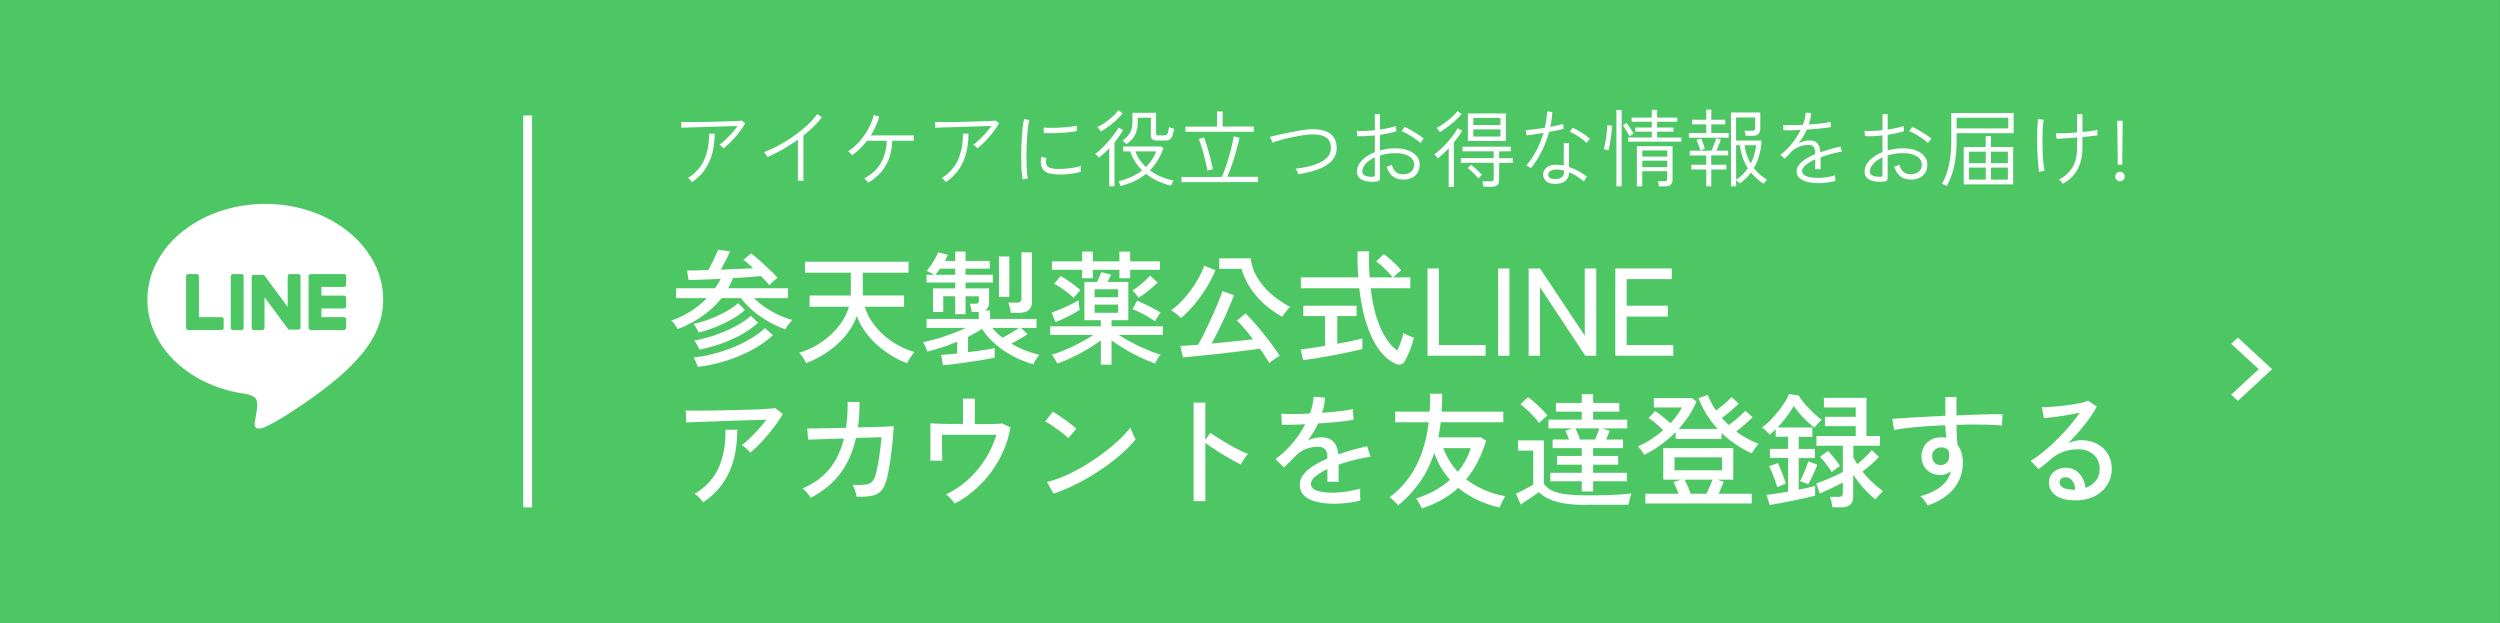 <svg xmlns="http://www.w3.org/2000/svg" xmlns:xlink="http://www.w3.org/1999/xlink" width="281.404" height="70.174" viewBox="0 0 281.404 70.174"><rect x="0" y="0" width="281.404" height="70.174" fill="#333333" stroke="none"/><defs><clipPath id="a"><path d="M0,0H39.748V39.749H0Z" fill="none"/></clipPath></defs><g transform="translate(-75.394 -2955.432)"><g transform="translate(75.394 2955.432)"><path d="M0,0H281.4V70.175H0Z" transform="translate(-0.001)" fill="#4cc764"/><g transform="translate(10 15.002)"><g clip-path="url(#a)"><path d="M39.748,19.875a19.812,19.812,0,1,1-1.562-7.736,19.812,19.812,0,0,1,1.562,7.736" fill="#4cc764"/><path d="M26.535,10.768a9,9,0,0,0-1.044-4.187,11,11,0,0,0-2.846-3.423A13.824,13.824,0,0,0,18.427.848a16.129,16.129,0,0,0-10.319,0A13.825,13.825,0,0,0,3.89,3.158,11,11,0,0,0,1.044,6.581a8.947,8.947,0,0,0-.207,7.974,10.514,10.514,0,0,0,2.32,3.2,12.986,12.986,0,0,0,3.515,2.365A15.315,15.315,0,0,0,11.1,21.39c.108.023.226.053.344.09a2.569,2.569,0,0,1,.347.134,1.342,1.342,0,0,1,.294.186.648.648,0,0,1,.185.245,1.2,1.2,0,0,1,.069.281,2.352,2.352,0,0,1,.019.317c0,.108-.006.216-.014.318s-.02.2-.031.283l-.025.149-.057.344-.064.381-.044.262a2.6,2.6,0,0,0-.044.337.71.71,0,0,0,.066.37.392.392,0,0,0,.342.2,1.81,1.81,0,0,0,.785-.187,17.292,17.292,0,0,0,1.835-1c.826-.5,1.824-1.144,2.865-1.869s2.124-1.532,3.121-2.358a22.663,22.663,0,0,0,2.6-2.471h0A13.471,13.471,0,0,0,24.947,15.8a10.1,10.1,0,0,0,.887-1.622,8.525,8.525,0,0,0,.7-3.413" transform="translate(6.593 7.949)" fill="#fff"/><path d="M3.981,6.3a.253.253,0,0,0,.253-.253V5.1a.251.251,0,0,0-.02-.1.256.256,0,0,0-.135-.135.251.251,0,0,0-.1-.02H1.448V3.872H3.981a.253.253,0,0,0,.253-.253V2.678a.251.251,0,0,0-.02-.1.256.256,0,0,0-.135-.135.251.251,0,0,0-.1-.02H1.448V1.447H3.981a.253.253,0,0,0,.253-.253V.253a.251.251,0,0,0-.02-.1A.256.256,0,0,0,4.079.02a.251.251,0,0,0-.1-.02H.253A.253.253,0,0,0,0,.253V.259H0v5.78H0v0A.253.253,0,0,0,.253,6.3H3.981Z" transform="translate(24.733 15.848)" fill="#4cc764"/><path d="M3.98,6.3a.253.253,0,0,0,.253-.253V5.1a.251.251,0,0,0-.02-.1.256.256,0,0,0-.135-.135.251.251,0,0,0-.1-.02H1.447V.253a.251.251,0,0,0-.02-.1A.256.256,0,0,0,1.292.02a.251.251,0,0,0-.1-.02H.253A.253.253,0,0,0,0,.253V6.039H0v0A.253.253,0,0,0,.253,6.3H3.98Z" transform="translate(10.945 15.848)" fill="#4cc764"/><path d="M1.194,0H.253A.253.253,0,0,0,0,.253V6.044A.253.253,0,0,0,.253,6.3h.941a.253.253,0,0,0,.253-.253V.253A.253.253,0,0,0,1.194,0" transform="translate(15.977 15.848)" fill="#4cc764"/><path d="M5.247,0H4.306a.253.253,0,0,0-.253.253V3.692L1.4.115l0-.007L1.394.1,1.389.095,1.383.088l0,0,0,0,0,0,0,0,0,0h0l0,0,0,0,0,0,0,0H1.341l0,0,0,0,0,0,0,0H1.32l0,0,0,0,0,0,0,0H1.3l0,0,0,0,0,0,0,0H.253A.253.253,0,0,0,0,.253V6.044A.253.253,0,0,0,.253,6.3h.941a.253.253,0,0,0,.253-.253V2.605L4.1,6.188l.014.019.016.017.017.015.018.013h0l0,0,0,0,0,0,0,0h.007l0,0h.051l.016,0,.016,0,.017,0h.953A.253.253,0,0,0,5.5,6.044V.253A.253.253,0,0,0,5.247,0" transform="translate(18.328 15.848)" fill="#4cc764"/></g></g><path d="M12.842,8.955q-.228-.077-.457-.168t-.46-.2q-.231-.1-.463-.222T11,8.119q-.233-.132-.46-.273t-.446-.293q-.219-.152-.432-.314t-.418-.334q-.205-.172-.4-.349T8.482,6.2q-.175-.182-.334-.37t-.3-.381H5.656q-.218.277-.459.54T4.691,6.5q-.265.249-.554.484t-.6.456q-.312.221-.645.425t-.685.392q-.353.188-.725.359T.715,8.94Q.691,8.891.659,8.835T.587,8.714Q.548,8.65.5,8.579t-.1-.15Q.345,8.349.293,8.281t-.1-.125q-.05-.057-.1-.1A1.119,1.119,0,0,0,0,7.972q.3-.105.591-.225t.567-.254q.277-.134.542-.283T2.217,6.9q.253-.163.49-.336t.461-.354q.223-.182.431-.372T4,5.446H.547V4.337H4.926q.091-.137.176-.272T5.266,3.8q.079-.133.152-.265t.139-.261L5.049,3.3l-.5.024-.493.021-.485.019-.463.015-.427.011-.391.007-.355,0L1.768,2.33h.247l.265,0,.282,0,.3-.006.313-.007L3.5,2.3l.331-.007.339-.007q.046-.081.093-.168l.1-.182.1-.2.107-.211.107-.217.1-.215.1-.213.1-.211.089-.2L5.142.295q.036-.084.066-.158T5.263,0L6.61.183q-.042.1-.092.209T6.41.625q-.058.123-.124.258t-.139.282q-.074.147-.147.289t-.147.276q-.074.135-.147.264t-.147.252l.5-.021L6.545,2.2l.487-.021.483-.021.466-.021.437-.021L8.827,2.1l.379-.021L9.06,1.939l-.143-.134-.141-.129-.138-.125L8.5,1.433q-.066-.057-.13-.108t-.126-.1q-.062-.047-.121-.089L9,.407l.147.119L9.3.66,9.48.807,9.67.969l.2.172.2.179.207.186.212.193.211.2.206.194.2.192.2.19q.1.095.186.185t.171.176q.082.086.156.168t.141.159q-.046.032-.1.072t-.112.089l-.126.107-.14.125-.139.128q-.065.061-.121.118t-.1.107q-.047.051-.086.1-.039-.053-.083-.109t-.094-.116q-.05-.06-.106-.123l-.117-.13-.125-.135-.129-.139-.134-.142L10.1,2.962l-.3.029-.336.029L9.1,3.05l-.4.031-.423.031-.435.03-.446.029L6.933,3.2q-.028.074-.057.146t-.06.145q-.031.072-.063.143t-.065.141l-.068.14-.071.14-.073.14-.076.14h6.737V5.446H9.3q.14.137.29.27t.31.263q.16.13.329.256t.348.249q.179.123.363.238t.372.222q.189.107.382.206t.392.19q.2.091.394.172t.39.151q.194.07.386.13t.381.109q-.025.021-.054.05l-.062.064-.071.079-.08.094-.083.1-.08.1-.078.1-.075.1-.069.1q-.032.048-.059.092t-.05.083Q12.859,8.919,12.842,8.955ZM2.975,13.179q-.014-.046-.034-.1T2.9,12.956q-.025-.066-.057-.142t-.068-.162q-.037-.086-.072-.162t-.07-.142q-.034-.066-.067-.121t-.064-.1q.379-.042.757-.1t.755-.139q.377-.079.754-.176t.752-.213q.375-.116.739-.246t.714-.274q.351-.144.689-.3t.665-.33q.326-.172.628-.354t.579-.373q.277-.191.53-.392t.481-.411l.9.8q-.253.228-.526.445t-.567.422q-.294.205-.608.4t-.65.376q-.335.182-.683.35t-.71.32q-.361.153-.736.29t-.762.261q-.388.123-.783.228t-.8.193q-.4.088-.813.158T2.975,13.179Zm.182-1.937q-.011-.032-.025-.068T3.1,11.1q-.018-.041-.041-.087t-.049-.1l-.053-.1-.054-.1-.055-.1-.056-.1q-.028-.049-.055-.092t-.054-.08q-.026-.037-.052-.068t-.05-.055q.211-.039.425-.084t.433-.1q.218-.053.441-.112T4.329,9.8q.226-.067.45-.14T5.226,9.5q.222-.08.442-.166T6.1,9.158q.218-.093.427-.19t.41-.2q.2-.1.393-.206t.377-.214q.184-.109.354-.22t.325-.225q.155-.114.3-.231t.267-.236l.814.772q-.182.172-.386.339t-.428.328q-.225.161-.47.318T7.971,9.5q-.267.151-.544.292t-.566.273q-.289.132-.588.254t-.61.234q-.311.112-.622.211t-.625.185q-.313.086-.628.159T3.157,11.242Zm-.07-1.923q-.018-.042-.043-.093t-.057-.112q-.032-.061-.072-.13t-.087-.149q-.047-.079-.093-.15t-.088-.133Q2.6,8.49,2.563,8.437t-.079-.1q.158-.028.321-.064t.333-.081q.169-.045.344-.1t.356-.114q.181-.061.36-.128t.357-.137q.178-.071.355-.147t.352-.157q.175-.081.344-.164t.331-.169q.162-.086.318-.175t.3-.18q.149-.091.285-.182t.257-.18q.122-.089.23-.178t.2-.176l.758.772Q8.157,6.905,8,7.03t-.326.249q-.172.124-.361.246t-.4.243q-.207.121-.424.237t-.444.228q-.227.111-.464.218T5.1,8.66q-.247.1-.5.194t-.5.175q-.252.082-.506.155T3.087,9.319Zm12.1,3.439q-.014-.032-.034-.07t-.045-.084l-.057-.1-.068-.112-.075-.119-.076-.118-.078-.117-.08-.116q-.04-.058-.078-.107t-.071-.091q-.034-.041-.065-.074t-.059-.057q.33-.1.649-.22t.627-.268q.308-.146.6-.315t.583-.362q.286-.193.552-.4t.511-.435q.246-.225.471-.467t.431-.5q.205-.258.381-.525t.322-.543q.146-.276.264-.562t.2-.58H15.564V5.151H20.2q0-.011.006-.021t0-.022,0-.023,0-.024V2.583H15.045V1.348H26.708V2.583H21.557V5.06q0,.012,0,.024t0,.023,0,.022.006.021H26.2V6.414H21.782a5.965,5.965,0,0,0,.206.58,6.12,6.12,0,0,0,.266.561q.148.275.327.541t.387.522q.209.256.437.5t.475.461q.247.222.514.427t.553.393q.286.188.58.351t.6.3q.3.139.614.255t.63.207q-.025.025-.054.058t-.064.077l-.073.1-.083.114-.086.123-.084.124-.081.125-.079.126q-.039.063-.071.12t-.059.108q-.026.051-.046.1t-.034.083q-.312-.112-.618-.247t-.6-.292q-.3-.157-.592-.336t-.579-.381q-.286-.2-.554-.418t-.519-.448q-.251-.232-.484-.478t-.449-.508q-.216-.261-.4-.529T21.4,8.577q-.159-.275-.289-.556t-.232-.569q-.1.288-.225.568t-.283.554q-.156.274-.341.54t-.4.526q-.214.26-.446.5t-.483.475q-.251.23-.52.445t-.557.415q-.288.2-.584.38t-.6.339q-.305.16-.619.3T15.185,12.758Zm15.4.239-.211-1.151.164-.015.185-.017.2-.018.225-.02.241-.022.252-.024.264-.025.275-.027V10.344q-.207.088-.416.171t-.419.162q-.211.079-.423.154t-.426.145q-.214.07-.425.136t-.42.127q-.209.061-.415.118t-.41.11L28.8,11.4l-.029-.079-.034-.089-.039-.1-.043-.105-.045-.105-.046-.105-.048-.105q-.025-.053-.048-.1t-.046-.084q-.023-.039-.045-.07a.7.7,0,0,0-.043-.056q.179-.035.366-.077t.382-.09q.195-.048.4-.1t.413-.116q.211-.061.421-.127t.421-.136q.211-.07.421-.145t.421-.154q.211-.079.413-.159t.4-.162q.195-.082.382-.164t.366-.167H28.729V7.79H34.61V7h-.8q0-.049-.011-.1t-.018-.115q-.011-.061-.025-.127t-.032-.138q-.018-.072-.035-.136t-.035-.119q-.018-.055-.035-.1t-.035-.086h.66A.61.61,0,0,0,34.4,6.06a.312.312,0,0,0,.112-.053.234.234,0,0,0,.07-.088A.327.327,0,0,0,34.61,5.8a.035.035,0,0,0,.007-.014.221.221,0,0,0,.006-.028q0-.018,0-.042t0-.056q0-.032,0-.064t0-.064q0-.032,0-.065t0-.066V5.235H33.122V7.256H31.957V5.235H30.61V7H29.459V4.351h2.5v-.66H28.729v-.87h.87l-.1-.058L29.394,2.7l-.12-.067-.131-.071-.129-.067L28.9,2.44q-.052-.024-.1-.041t-.079-.028q.06-.06.121-.128t.125-.146q.063-.077.128-.163t.132-.181q.067-.095.13-.191t.124-.193q.061-.1.118-.2t.112-.2q.054-.1.1-.193T29.907.6q.039-.087.071-.167t.057-.154l1.095.295-.036.079-.038.081-.039.084-.041.086-.043.088-.045.089-.046.09-.048.091h1.165V.2h1.165V1.263h2.723v.87H33.122v.688H36.2v.87H33.122v.66h2.653V5.923a1.411,1.411,0,0,1-.029.294,1.018,1.018,0,0,1-.087.25.879.879,0,0,1-.145.206.961.961,0,0,1-.2.162h.561V7.79h5.235V8.8h-1.74l.716.7Q40,9.565,39.9,9.63t-.2.133q-.107.068-.224.137t-.243.142l-.249.141-.242.135-.235.129-.228.122q.175.1.357.2t.369.188q.188.091.382.177t.394.167q.2.081.4.154t.413.138q.209.065.422.122t.431.106q-.028.025-.058.056t-.061.07q-.032.039-.065.084t-.068.1l-.069.105-.066.105-.064.105-.061.105-.056.1q-.026.048-.048.092t-.04.083q-.018.039-.032.075-.295-.084-.584-.183T39.6,12.5q-.283-.113-.561-.241t-.55-.27q-.272-.142-.532-.3t-.51-.324q-.249-.168-.487-.35t-.464-.376q-.226-.195-.435-.4t-.4-.422q-.19-.217-.363-.444t-.327-.466l-.179.118-.185.117-.191.115-.2.113-.2.111-.2.11-.207.108-.209.106v1.726l.438-.057.43-.057.422-.058.414-.059.389-.059q.184-.029.346-.058t.3-.057q.141-.029.26-.057V12.14q-.13.032-.275.063t-.306.063l-.336.063-.367.063-.387.063-.4.062-.407.061-.416.06L33.1,12.7l-.408.056-.4.053-.39.05-.372.046-.344.039-.316.032ZM38.2,7.1q-.007-.063-.017-.132t-.023-.145q-.013-.075-.029-.157T38.1,6.5q-.019-.088-.04-.166t-.043-.146q-.022-.068-.045-.127t-.048-.108h.954a1.3,1.3,0,0,0,.131-.006.835.835,0,0,0,.111-.018.531.531,0,0,0,.092-.031.352.352,0,0,0,.073-.043.257.257,0,0,0,.055-.06.346.346,0,0,0,.039-.081.542.542,0,0,0,.024-.1.885.885,0,0,0,.008-.123V.295h1.179V5.853A1.5,1.5,0,0,1,40.5,6.4a.966.966,0,0,1-.274.39,1.2,1.2,0,0,1-.456.234,2.339,2.339,0,0,1-.639.078Zm-1.319-1.8V.758h1.165V5.305Zm.407,4.6q.1-.049.21-.106t.222-.121q.114-.064.234-.136T38.2,9.4l.246-.156.232-.151.218-.147.2-.143H36.14q.126.151.261.3t.279.283q.144.139.3.271T37.291,9.909ZM29.712,2.821h2.246V2.133H30.245l-.07.091-.069.09-.068.089-.067.088-.066.086-.065.084-.064.081ZM48.35,12.94V10.2q-.175.13-.36.258t-.377.256q-.193.127-.395.253t-.412.25q-.211.125-.422.243t-.425.232q-.213.113-.428.221t-.43.209q-.216.1-.428.2t-.42.18q-.208.086-.412.164t-.4.148q-.021-.053-.049-.112t-.063-.126q-.035-.067-.077-.14t-.091-.154q-.049-.081-.095-.15T42.975,12q-.042-.058-.081-.1t-.074-.082q.189-.056.384-.121t.393-.137q.2-.073.4-.154t.413-.171q.209-.089.416-.183t.412-.192q.205-.1.409-.2t.405-.21q.2-.107.394-.214t.376-.215q.183-.108.357-.216t.339-.217h-4.87V8.618h5.7V7.93H46.5V3.621h1.418l.07-.142.069-.146.068-.149.067-.153.063-.147.055-.133.047-.119q.021-.056.039-.105l1.123.281-.032.064-.04.079-.048.093-.056.108-.06.116-.061.117-.062.118-.063.119h2.344V7.93H49.557v.688h5.768v.968H50.357q.165.105.34.211t.36.213q.185.107.38.215t.4.217q.205.109.412.213t.414.2q.208.1.417.193t.42.184q.211.089.415.171t.4.154q.2.073.39.137t.378.121q-.035.035-.074.082t-.081.1q-.042.058-.088.127t-.095.15q-.049.081-.091.154t-.077.14q-.035.067-.063.126t-.049.112q-.2-.07-.4-.148t-.409-.164q-.207-.086-.419-.18t-.43-.2q-.218-.1-.433-.209t-.43-.221q-.214-.113-.426-.232t-.423-.243q-.211-.125-.412-.25t-.395-.253q-.193-.127-.377-.256t-.36-.258V12.94ZM46.245,3.214V2.26h-3.4V1.305h3.4V.211h1.207V1.305h2.989V.211h1.207V1.305H55V2.26H51.649v.954H50.442V2.26H47.452v.954Zm-2.989,4.94L42.807,7.06q.105-.032.221-.071t.241-.086q.125-.046.261-.1t.281-.115l.289-.125.286-.128.282-.132.279-.135.264-.133q.125-.064.236-.125t.209-.117q.1-.057.182-.109,0,.018.007.044t.008.063q0,.036.009.081t.01.1q.005.054.011.109t.012.11q.006.055.013.111t.014.112l.013.106.011.094.01.082.008.069q-.077.053-.165.108t-.186.114q-.1.059-.207.121l-.228.127-.241.129-.245.126-.25.123-.254.121-.25.116-.239.109-.228.1Zm11.2-.1q-.13-.091-.271-.183t-.293-.184q-.152-.092-.314-.185t-.336-.186q-.174-.093-.343-.179t-.336-.164q-.166-.078-.328-.149t-.32-.134l.519-.954q.175.074.352.152t.355.162q.178.083.357.171t.36.181l.347.181.318.171q.152.083.289.162t.26.152q-.035.046-.074.1t-.081.118q-.042.063-.088.135t-.095.153l-.091.151-.077.13-.063.109ZM45.291,5.418q-.123-.112-.252-.224t-.265-.222q-.136-.111-.279-.22T44.2,4.533q-.149-.109-.293-.208t-.281-.189q-.138-.089-.27-.169t-.258-.15l.73-.856q.133.077.271.161t.279.175q.141.091.286.189t.294.2q.149.105.292.211t.279.213q.136.107.265.215t.252.217L46,4.6l-.06.059-.067.071-.074.082-.076.087-.075.086-.073.086-.071.085-.066.08-.057.071-.048.062Zm7.3,0q-.025-.046-.057-.1t-.073-.106q-.04-.055-.089-.115t-.1-.125l-.107-.121-.1-.1-.086-.088q-.04-.04-.075-.071.074-.046.153-.1t.163-.112q.084-.06.174-.126t.184-.14l.188-.149.186-.153.183-.156.18-.16q.089-.081.17-.158t.151-.151q.071-.074.133-.144t.114-.137l.856.786q-.119.119-.246.238t-.261.237q-.134.118-.276.236t-.291.236q-.149.118-.291.225t-.276.2q-.134.1-.261.185T52.589,5.418ZM47.649,7.1h2.639V6.176H47.649Zm0-1.754h2.639v-.9H47.649Zm19.663,7.411q-.046-.081-.1-.168t-.108-.18q-.057-.093-.12-.192l-.131-.2q-.068-.105-.141-.213t-.149-.218q-.076-.111-.157-.224l-.164-.229-.332.05-.366.052-.4.054-.432.055-.456.057-.47.057-.484.058-.5.059-.5.059-.5.057-.5.055-.5.054-.489.051-.469.049-.45.046-.431.043-.4.039-.363.034-.325.029-.286.024-.295-1.291.174-.008.2-.011.223-.014.247-.016.267-.018.281-.019.295-.02.309-.021q.091-.158.185-.329t.19-.354q.1-.183.2-.379t.2-.4q.1-.209.2-.42t.2-.424q.1-.213.2-.429t.2-.433q.1-.218.191-.428t.181-.414q.088-.2.17-.4t.16-.386q.077-.189.145-.362t.125-.329q.058-.156.106-.3t.087-.262l1.305.477q-.053.137-.111.283t-.121.3q-.063.156-.132.322t-.142.341q-.074.175-.15.354t-.157.359q-.08.181-.163.364t-.169.369q-.086.186-.173.37t-.175.365q-.088.182-.176.361t-.178.357q-.089.177-.177.347t-.172.332q-.085.162-.168.317t-.164.3l.415-.042.418-.042.421-.042.423-.042.42-.042.411-.042.4-.042.394-.042.378-.041.354-.039.33-.038.307-.036q-.123-.161-.245-.318t-.243-.308q-.121-.152-.241-.3T64.5,8.863q-.119-.142-.232-.269t-.218-.238q-.105-.111-.2-.207t-.189-.177l.982-.8q.095.091.2.2t.216.223q.112.118.233.25t.251.278q.13.146.261.3t.265.31q.133.158.268.322t.272.334q.137.17.27.339t.263.338q.13.168.256.336t.249.334q.123.167.237.325t.219.308q.105.15.2.292t.184.275l-.082.046-.092.055-.1.064-.111.073-.115.078-.114.079-.114.079-.113.08-.105.078-.091.071-.077.065Q67.34,12.73,67.312,12.758Zm1.46-5.207q-.288-.158-.562-.33t-.536-.359q-.261-.187-.51-.388t-.483-.417q-.235-.216-.451-.441t-.414-.459q-.2-.234-.376-.478t-.338-.5q-.16-.253-.3-.506t-.252-.508q-.115-.254-.207-.51t-.163-.511h-2.5V.969h3.537a6.029,6.029,0,0,0,.115.618,5.665,5.665,0,0,0,.176.589,5.508,5.508,0,0,0,.238.561,5.561,5.561,0,0,0,.3.533q.165.26.349.5t.386.475q.2.23.424.445t.462.415q.24.2.486.383t.5.35q.25.167.5.317t.514.283q-.032.025-.067.057t-.074.071q-.039.039-.081.086t-.088.1l-.09.109-.087.109-.085.109-.082.109-.076.1-.066.094-.057.085Zm-11.411.14q-.021-.028-.05-.061t-.066-.069q-.037-.037-.082-.078l-.1-.087-.106-.09-.108-.087-.11-.085-.111-.082-.107-.075-.1-.064-.086-.052-.075-.041q.137-.095.275-.2t.279-.229q.14-.121.282-.255t.286-.282q.144-.147.284-.3t.276-.317q.136-.162.268-.332t.26-.347q.128-.177.249-.355t.235-.356q.114-.178.221-.357t.207-.357q.1-.179.188-.352t.164-.339q.076-.167.141-.327T60,1.8l1.249.505q-.172.4-.364.793t-.406.765q-.213.375-.447.737t-.488.709q-.254.347-.518.67t-.536.621q-.273.3-.555.572T57.361,7.691Zm24,5.067a3.283,3.283,0,0,1-.4-.234,4.22,4.22,0,0,1-.4-.308q-.2-.173-.4-.383t-.394-.457a6.235,6.235,0,0,1-.382-.541q-.186-.293-.361-.633t-.34-.725q-.165-.386-.319-.817t-.289-.918q-.135-.486-.251-1.026t-.212-1.135q-.1-.595-.174-1.244H70.863V3.116h6.47q-.014-.168-.026-.341t-.021-.349q-.01-.176-.017-.357t-.013-.364q-.005-.184-.009-.371T77.24.956q0-.19,0-.384t0-.39H78.54q0,.2-.005.39t0,.384q0,.19,0,.378t.005.371q0,.184.01.364t.015.357q.009.176.02.349t.025.341h2.6q-.095-.119-.2-.241t-.217-.245q-.113-.124-.236-.25T80.3,2.126Q80.17,2,80.044,1.884T79.8,1.669q-.12-.1-.235-.188t-.223-.161l.842-.828q.081.053.165.113t.173.129q.089.068.181.145t.189.161l.19.169.185.17.18.171q.089.086.175.171t.163.167q.077.081.144.157t.126.148q.058.071.107.138l-.054.034-.065.046-.075.059-.086.071-.09.078L81.7,2.7l-.087.079-.085.08-.08.077L81.378,3l-.062.061-.054.053h1.923V4.337H78.722q.06.5.134.961t.163.889q.089.426.192.817t.221.745q.118.354.243.675t.26.609q.134.288.277.542t.293.475q.151.221.3.412t.307.353a3.979,3.979,0,0,0,.311.293,3.065,3.065,0,0,0,.314.233q.049-.116.1-.238t.1-.251q.049-.129.1-.264t.1-.278q.049-.142.091-.272t.077-.249q.035-.118.063-.225t.049-.2l.057.038.074.043.091.048.107.054.116.055.117.054.118.052.119.05.112.046.1.039.084.032.07.025q-.025.112-.054.228t-.064.235q-.034.119-.073.242t-.083.249q-.044.126-.089.249t-.092.241q-.046.118-.094.233t-.1.225q-.049.111-.1.211t-.093.191q-.046.09-.089.171t-.086.15a.934.934,0,0,1-.223.262.645.645,0,0,1-.275.127.812.812,0,0,1-.328-.008A1.533,1.533,0,0,1,81.361,12.758Zm-10.246-.337-.267-1.207.242-.025.277-.033.312-.041.347-.049.371-.055.383-.059.4-.064.408-.068V7.467H71.143V6.3h5.993V7.467H74.961v3.116l.428-.078.414-.079.4-.079.386-.08.36-.078.321-.071.282-.065.244-.059v1.179l-.264.065-.287.068-.31.072-.332.075-.349.077-.36.076-.37.075-.381.074-.385.073-.383.071-.382.069-.38.068-.372.065-.359.061-.346.058-.333.054-.313.049-.286.041-.258.033Zm14.007-.491V2.105H86.4v8.618h5.263V11.93Zm7.944,0V2.105h1.277V11.93Zm3.439,0V2.105h1.277l5.039,7.565V2.105h1.291V11.93h-1.235L97.782,4.225V11.93Zm9.754,0V2.105h6.358V3.312h-5.081V6.3h4.632V7.523h-4.632v3.2h5.249V11.93ZM8.9,22.847q-.039-.049-.086-.1t-.1-.111q-.056-.058-.121-.12t-.139-.129q-.074-.067-.144-.125t-.137-.107q-.067-.049-.13-.089t-.123-.072q.105-.077.215-.165t.225-.186q.115-.1.235-.207t.244-.228q.125-.119.249-.243t.248-.25q.124-.127.247-.258t.246-.266q.123-.135.239-.269t.225-.266q.109-.132.211-.264t.2-.261l-.315.008-.343.01-.37.011-.4.013-.417.014-.429.014-.441.014-.454.014-.459.014-.458.015-.457.016-.457.017-.45.017-.436.016-.423.015-.41.014-.391.014-.365.013-.34.012-.314.011-.282.01-.244.009-.205.008-.167.007-.056-1.347.235.007.283.006.331,0,.379,0,.417,0H3.7l.469,0,.5-.006.513-.008.521-.01.529-.011.536-.013.535-.014.525-.014.514-.014.5-.014.484-.015.455-.018.426-.021.4-.023.357-.024.3-.023.253-.022.2-.021.828.66q-.074.13-.156.265t-.174.277q-.091.141-.191.288t-.209.3q-.109.153-.222.3t-.231.3q-.118.152-.239.3t-.248.3q-.126.151-.253.3t-.254.286q-.127.14-.255.275t-.256.265q-.128.13-.252.25t-.244.231q-.12.111-.236.211T8.9,22.847ZM3.578,28.433q-.035-.053-.079-.111T3.4,28.2q-.053-.064-.114-.134t-.132-.145q-.07-.075-.139-.142t-.135-.123q-.067-.057-.132-.1t-.128-.086a7.6,7.6,0,0,0,.886-.606,6.557,6.557,0,0,0,.748-.7,6.051,6.051,0,0,0,.61-.785A6.046,6.046,0,0,0,5.34,24.5a8.243,8.243,0,0,0,.35-.954,9.155,9.155,0,0,0,.242-1.025,10.527,10.527,0,0,0,.134-1.095q.04-.565.026-1.165H7.424q0,.7-.059,1.349a12.349,12.349,0,0,1-.176,1.253A10.381,10.381,0,0,1,6.9,24.024a9,9,0,0,1-.411,1.062,7.922,7.922,0,0,1-.534.97,7.818,7.818,0,0,1-.662.881,8.184,8.184,0,0,1-.79.793A9.042,9.042,0,0,1,3.578,28.433Zm12.1-.505q-.032-.06-.072-.124t-.089-.134q-.049-.069-.107-.143t-.125-.153q-.067-.079-.133-.15t-.133-.133q-.067-.062-.133-.116t-.133-.1a8.872,8.872,0,0,0,.871-.418,7.943,7.943,0,0,0,.789-.495,7.388,7.388,0,0,0,.706-.572,7.182,7.182,0,0,0,.624-.649,6.94,6.94,0,0,0,.542-.734,7.755,7.755,0,0,0,.461-.827,9.011,9.011,0,0,0,.381-.92q.17-.483.3-1.013l-4.028.126-.1-1.263q.032,0,.1.006l.159,0h.223l.287,0,.339,0,.379-.006L17.2,20.1l.457-.01.483-.011.5-.012.508-.013.52-.014q.025-.165.046-.334t.039-.342q.018-.173.032-.35t.025-.357q.011-.181.018-.366t.013-.376q.005-.19.008-.386t0-.4l1.333.014q0,.193,0,.382t-.008.374q-.005.185-.013.366t-.018.358q-.011.177-.025.351t-.032.345q-.018.171-.039.339T21,20l.5-.014.479-.013.461-.012.444-.011.417-.011.381-.012.345-.013.309-.014.262-.013.2-.011.144-.01.086-.008q0,.14-.011.3T25,20.479q-.011.17-.025.355t-.032.385q-.018.2-.038.4t-.043.409q-.023.206-.048.415t-.054.421q-.028.212-.057.418t-.057.4q-.029.2-.058.389t-.059.375q-.03.184-.059.35t-.058.314q-.029.148-.057.279t-.057.243q-.056.235-.122.441t-.141.383a3.068,3.068,0,0,1-.161.325,2.152,2.152,0,0,1-.18.268,1.645,1.645,0,0,1-.453.395,1.841,1.841,0,0,1-.282.136,2.209,2.209,0,0,1-.318.094q-.168.037-.364.064t-.418.043q-.223.017-.473.023t-.527,0q-.011-.067-.026-.142t-.036-.158q-.02-.083-.045-.175t-.055-.192q-.03-.1-.064-.192t-.071-.175q-.038-.083-.079-.158t-.087-.142q.228.007.431.008t.381,0q.178,0,.331-.014t.281-.026a1.961,1.961,0,0,0,.241-.044,1.451,1.451,0,0,0,.21-.07,1.121,1.121,0,0,0,.179-.1.94.94,0,0,0,.149-.121,1.115,1.115,0,0,0,.125-.151,1.484,1.484,0,0,0,.11-.186,2.042,2.042,0,0,0,.094-.221q.043-.119.078-.256.032-.116.064-.248t.064-.28q.032-.148.065-.313t.066-.345q.033-.181.065-.366t.061-.376q.03-.19.058-.386t.054-.4q.026-.2.049-.392t.041-.376q.018-.184.033-.361t.025-.345l-2.863.084q-.137.6-.319,1.154a10.961,10.961,0,0,1-.411,1.062,9.672,9.672,0,0,1-.5.97,8.8,8.8,0,0,1-1.277,1.668,8.952,8.952,0,0,1-.775.707,9.431,9.431,0,0,1-.867.623A10.306,10.306,0,0,1,15.677,27.928ZM31.9,28.56q-.042-.06-.091-.124T31.7,28.3q-.056-.068-.119-.141t-.133-.15q-.07-.077-.139-.145t-.138-.125q-.068-.058-.136-.106t-.134-.087q.333-.154.654-.334t.629-.384q.308-.2.6-.434t.578-.484q.282-.254.546-.527t.51-.563q.246-.29.473-.6t.436-.635q.209-.326.392-.661t.34-.679q.157-.344.288-.7t.236-.714H30.47q0,.116,0,.24t0,.257q0,.132,0,.273t0,.29q0,.149,0,.293t0,.284q0,.139.006.274t.007.264q0,.13.007.241t.007.2q0,.093.007.168t.007.131H29.164v-4.2l.183.007.213.008.243.009.273.01.3.01.313.008.329.006.346,0,.357,0,.364,0h.746V16.756h1.333v2.877h.508l.485,0,.462-.007.439-.009.4-.012.333-.014q.151-.008.27-.017t.207-.02l.9.449q-.06.351-.14.694t-.182.679q-.1.336-.225.664t-.267.65q-.144.321-.3.632t-.336.611q-.176.3-.369.589t-.4.568q-.209.279-.43.543t-.454.514q-.233.25-.479.486t-.5.457q-.258.221-.522.424t-.536.387q-.271.184-.549.35T31.9,28.56Zm11.116-1.109-.73-1.305q.249-.06.5-.135t.517-.165q.261-.09.529-.2t.541-.227q.274-.121.546-.252t.543-.272q.271-.141.541-.293t.538-.313q.268-.161.531-.329t.52-.34q.257-.173.508-.351t.5-.363q.246-.184.479-.369t.456-.37q.222-.185.432-.371t.408-.371q.2-.186.379-.368T51.1,20.7q.162-.179.307-.354T51.677,20q.011.039.025.085t.034.1q.019.054.043.114t.052.129l.057.136.059.134.061.132.062.131.06.121.053.1.046.088.039.071q-.168.211-.36.425T51.5,22.2q-.214.218-.451.439t-.5.446q-.26.225-.532.445t-.559.437q-.286.217-.585.429t-.611.421q-.312.209-.631.408t-.643.39q-.325.19-.655.371t-.668.353q-.337.172-.671.327t-.666.294q-.332.139-.661.261T43.017,27.451Zm1.67-6.232q-.039-.042-.088-.091t-.11-.1q-.061-.055-.132-.117l-.154-.13-.169-.138-.177-.139-.185-.141-.193-.143-.2-.141-.193-.136-.19-.131-.187-.125q-.093-.061-.179-.114t-.164-.1q-.078-.045-.149-.081t-.134-.064l.87-1.095.134.077.149.091.164.105.179.119.187.128.19.132.193.135.2.139.193.139.186.138.179.136.172.134.159.127.139.115.12.1.1.09Zm14.105,7.074V17.205h1.319v4.211l.575-.814q.084.063.181.132t.207.142q.11.074.232.153l.257.163.275.17.285.172.294.175.3.178.307.175.3.167.3.159.293.151q.146.074.281.139t.261.121q.125.056.241.1t.221.086q-.028.025-.06.058t-.067.075q-.035.042-.074.093t-.081.111l-.083.119-.08.119-.078.119-.075.119-.069.113-.059.1-.05.089q-.022.041-.04.076l-.2-.1-.218-.114-.238-.129L63.2,23.7l-.27-.154-.276-.16-.282-.166-.288-.172-.287-.175-.279-.174-.271-.173-.264-.172-.249-.167-.228-.157-.207-.148q-.1-.071-.186-.138v6.554Zm15.747.295q-.27,0-.526-.014t-.5-.041q-.242-.027-.47-.068t-.442-.1a4.24,4.24,0,0,1-.406-.124,3.366,3.366,0,0,1-.361-.155,2.738,2.738,0,0,1-.316-.186,2.324,2.324,0,0,1-.271-.216,1.551,1.551,0,0,1-.218-.25,1.478,1.478,0,0,1-.156-.287,1.624,1.624,0,0,1-.093-.324,2.011,2.011,0,0,1-.031-.361,1.862,1.862,0,0,1,.025-.309,1.781,1.781,0,0,1,.076-.3,1.861,1.861,0,0,1,.127-.283,2.105,2.105,0,0,1,.178-.27,3.331,3.331,0,0,1,.222-.258q.121-.127.26-.249t.3-.239q.158-.117.336-.229t.364-.219q.187-.107.385-.209t.4-.2q.207-.1.425-.188v-.154a2.44,2.44,0,0,0-.016-.292,1.515,1.515,0,0,0-.049-.245.95.95,0,0,0-.081-.2.653.653,0,0,0-.114-.15.951.951,0,0,0-.3-.2,1.056,1.056,0,0,0-.176-.056,1.268,1.268,0,0,0-.194-.028,3.321,3.321,0,0,0-.358,0,3.374,3.374,0,0,0-.358.037,3.545,3.545,0,0,0-.358.075q-.179.047-.358.114a3.157,3.157,0,0,0-.35.155,3.312,3.312,0,0,0-.334.2,3.613,3.613,0,0,0-.318.243,4.076,4.076,0,0,0-.3.287l-.132.139-.145.149-.157.16-.169.17-.171.168-.162.154q-.079.074-.154.14t-.145.126l-.94-.94q.249-.175.491-.372t.476-.414q.234-.218.461-.456t.446-.5q.219-.26.421-.525t.385-.538q.183-.272.349-.55t.313-.562l-.419.019-.4.016-.382.012-.364.009-.332.005-.287,0-.243,0-.2-.005-.056-1.249q.112.011.251.018t.3.013q.166.005.358.008l.412,0q.219,0,.448,0t.466-.011q.238-.007.485-.018t.5-.025q.046-.123.086-.245t.077-.243q.036-.121.067-.241t.057-.239q.026-.119.047-.236t.036-.231q.015-.114.024-.225t.013-.22l1.291.084q-.011.214-.037.428t-.068.428q-.042.214-.1.428t-.132.428q.27-.018.532-.038t.515-.043q.254-.023.5-.048t.482-.054q.237-.028.445-.057t.388-.059q.18-.03.331-.061t.274-.062l.084,1.207q-.1.021-.212.042t-.243.041l-.273.04-.3.039-.327.038-.343.036-.359.034-.375.032-.385.031-.389.03-.393.029-.4.029q-.053.119-.111.24t-.124.243q-.065.122-.136.245t-.148.248q-.077.125-.155.246t-.157.24q-.079.118-.159.234t-.161.228q.084-.046.173-.086t.183-.074q.094-.034.193-.063t.2-.051q.1-.023.2-.04t.2-.029q.1-.011.192-.017t.186-.006a2.555,2.555,0,0,1,.393.029,1.973,1.973,0,0,1,.351.087,1.659,1.659,0,0,1,.309.145,1.572,1.572,0,0,1,.267.2,1.485,1.485,0,0,1,.221.265,1.881,1.881,0,0,1,.172.332,2.611,2.611,0,0,1,.123.4,3.757,3.757,0,0,1,.074.465q.207-.074.415-.143t.418-.136q.21-.066.421-.128t.423-.12l.416-.112.4-.1.383-.1.366-.088.379,1.193q-.242.035-.481.076t-.474.087q-.235.046-.467.1t-.46.11q-.228.058-.449.119t-.435.125q-.214.064-.421.131t-.407.137v1.923H73.852V24.686q-.207.1-.394.2t-.355.2q-.168.1-.315.207t-.276.212a2.263,2.263,0,0,0-.224.213,1.414,1.414,0,0,0-.16.21.92.92,0,0,0-.1.207.687.687,0,0,0-.032.2.752.752,0,0,0,.04.248.679.679,0,0,0,.12.211.88.88,0,0,0,.2.175,1.421,1.421,0,0,0,.279.138,2.838,2.838,0,0,0,.353.1q.193.045.421.075t.488.045q.261.015.556.015.112,0,.231,0t.243-.012q.125-.008.255-.02t.268-.028l.274-.034L76,27.216l.276-.045.277-.05.271-.054.257-.057.244-.059q.119-.03.231-.062-.007.032-.012.071t-.009.086q0,.046-.005.1t0,.115q0,.061,0,.123t0,.124q0,.062,0,.125t.006.126q0,.063.007.12t.007.108q0,.051.007.1t.007.083v.056q-.175.046-.358.086t-.372.074q-.189.034-.386.063t-.4.051q-.2.023-.4.04t-.386.029q-.189.011-.372.017T74.54,28.588Zm9.937.533q-.011-.032-.026-.069t-.036-.08q-.02-.043-.045-.092t-.055-.1l-.06-.109-.061-.11-.062-.111-.063-.112q-.032-.056-.062-.105t-.061-.091q-.03-.042-.059-.077T83.831,28q.565-.179,1.086-.4a10.8,10.8,0,0,0,1-.484,9.782,9.782,0,0,0,.911-.568,9.159,9.159,0,0,0,.823-.653q-.14-.158-.274-.323t-.26-.338q-.126-.173-.246-.353t-.232-.368q-.112-.188-.216-.384t-.2-.4q-.095-.2-.181-.417t-.163-.434q-.151.456-.327.888t-.377.84q-.2.408-.427.792t-.477.743q-.251.36-.53.7t-.587.676q-.308.331-.644.647t-.7.618l-.054-.067-.064-.074-.073-.081-.083-.088-.089-.091-.09-.09-.092-.089-.094-.088q-.047-.044-.092-.081t-.086-.068q-.041-.031-.079-.055t-.073-.042a10.831,10.831,0,0,0,.908-.763,10.239,10.239,0,0,0,.8-.844,10.055,10.055,0,0,0,.7-.925,10.271,10.271,0,0,0,.59-1.005,11.8,11.8,0,0,0,.491-1.091q.222-.568.4-1.182t.307-1.274q.13-.66.214-1.365H81.487V18.23h3.874q.007-.123.013-.246t.011-.248q.005-.125.01-.25t.008-.252q0-.126.006-.254t0-.255q0-.128,0-.257t0-.259h1.361q0,.13,0,.259t0,.257q0,.128-.007.255t-.009.254q-.005.126-.011.252t-.012.25q-.006.125-.013.248t-.014.246h6.947v1.193H86.61q-.014.109-.029.217t-.031.216q-.016.108-.032.215t-.034.214l-.035.213-.035.21-.035.207-.035.2h4.786l.589.379q-.1.326-.213.639t-.231.612q-.12.3-.25.585t-.268.557q-.139.272-.288.53t-.31.5q-.161.245-.332.476t-.354.449q.225.172.462.331t.487.306q.25.146.513.28t.538.255q.275.121.564.227t.589.2q.3.09.614.165t.64.135q-.025.032-.051.071t-.056.086q-.029.046-.06.1t-.064.115l-.065.123q-.032.062-.063.124t-.06.125q-.029.063-.057.126l-.053.12-.046.108-.039.1q-.018.045-.032.083-.33-.077-.651-.17t-.633-.2q-.312-.108-.616-.231t-.6-.262q-.295-.139-.576-.293t-.55-.323q-.268-.169-.524-.354t-.5-.385q-.207.189-.426.368t-.45.345q-.231.167-.473.322t-.5.3q-.254.144-.523.277t-.552.256q-.283.123-.581.235T84.477,29.121Zm4.056-4.126q.123-.147.238-.3t.223-.311q.108-.158.208-.321t.193-.332q.093-.168.177-.34t.158-.347q.075-.175.14-.354t.122-.361h-3.1q.151.386.329.746t.383.693q.205.333.438.64T88.533,24.995Zm13.951,2.218V26.061H98.947v-.954h3.537v-.912H99.7v-.982h2.779v-.884H99.2V21.36h1.853q-.025-.067-.05-.133t-.053-.132q-.027-.066-.056-.131t-.058-.13l-.058-.125-.056-.115-.053-.106-.05-.1.814-.281H98.736v-.982h3.747v-.9H99.578v-.982h2.905v-.982h1.277v.982h2.947v.982h-2.947v.9h3.846v.982H104.8l.814.267q-.014.046-.031.1t-.037.106q-.02.055-.043.115l-.05.125-.053.131-.054.134-.055.136-.056.139h1.895v.968h-3.368v.884h2.821v.982h-2.821v.912h3.8v.954h-3.8v1.151Zm.632,1.516q-.361,0-.7-.01t-.644-.029q-.309-.019-.591-.048t-.539-.068q-.256-.039-.493-.087t-.454-.107q-.218-.059-.416-.128T98.9,28.1q-.179-.079-.346-.17t-.324-.193q-.156-.1-.3-.217t-.278-.241l-.128.1-.146.106-.163.115-.181.125-.19.129-.191.129-.192.128-.193.127-.186.122-.171.113-.156.1-.141.1-.547-1.221L95.2,27.4l.146-.066.163-.078.181-.089.189-.1.188-.1.187-.1.186-.1.176-.095.156-.088.136-.081.115-.074V22.609H95.3V21.458h2.919v4.884a2.243,2.243,0,0,0,.191.233,2.312,2.312,0,0,0,.223.207,2.507,2.507,0,0,0,.254.182,2.838,2.838,0,0,0,.286.157,3.345,3.345,0,0,0,.325.133q.174.061.37.112t.416.091q.219.04.461.07t.511.052q.269.022.566.037t.62.022q.324.007.675.007.425,0,.819,0t.758-.011q.364-.007.7-.018t.637-.025q.3-.014.583-.031t.535-.036q.255-.019.486-.041t.438-.046q-.011.025-.023.058t-.026.077q-.014.043-.03.1t-.033.114q-.018.061-.034.124t-.032.125q-.016.063-.031.127t-.029.129q-.014.065-.025.122t-.02.107q-.009.05-.015.093t-.01.078l-.188.007-.214.006-.239,0-.264,0-.283,0-.294,0-.306,0-.317,0-.324,0-.325,0h-1.891Zm-5.432-9.193q-.056-.088-.121-.178t-.139-.183q-.074-.093-.156-.189t-.174-.194q-.091-.1-.185-.2t-.189-.193q-.1-.1-.193-.19t-.2-.187q-.1-.093-.2-.179t-.191-.164q-.094-.078-.185-.149t-.179-.134l.856-.8q.088.06.18.128t.189.146q.1.077.2.163t.206.181l.208.19.2.191.2.192.2.193q.1.1.183.188t.163.179q.076.087.143.169t.122.159q-.025.014-.055.035l-.066.049-.078.063-.089.077-.095.085-.095.087-.095.089-.095.09-.088.086-.075.075-.062.065ZM102.3,21.36h1.67q.035-.074.07-.15t.069-.157q.034-.08.068-.163t.067-.169q.033-.086.064-.167t.057-.157q.027-.076.051-.148t.045-.138h-2.695l.065.139.068.149.072.16.075.17q.039.088.074.171t.067.162q.032.079.06.154T102.3,21.36Zm7.34,7.2V27.465h3.733q-.032-.091-.065-.182t-.07-.182q-.036-.091-.074-.182t-.079-.182q-.04-.091-.079-.174t-.074-.156q-.036-.074-.07-.139t-.065-.121l.926-.267h-2.063V22.328h7.874v3.551H117.7l.758.225q-.025.074-.053.152t-.061.161q-.032.082-.069.169t-.077.178l-.08.181-.079.177-.079.174-.078.17h3.733V28.56Zm-.14-5.474q-.025-.049-.057-.105t-.073-.119q-.04-.063-.089-.133t-.1-.147q-.056-.077-.108-.144t-.1-.123q-.047-.056-.09-.1t-.082-.081q.2-.084.389-.177t.38-.193q.188-.1.371-.21t.362-.227q.179-.118.353-.24t.342-.25q.168-.127.332-.259t.321-.269q-.091-.091-.189-.184t-.2-.186q-.1-.094-.213-.189t-.225-.192q-.116-.1-.225-.183t-.213-.163q-.1-.076-.2-.143t-.189-.122l.744-.772q.095.06.2.129t.209.147q.108.078.222.165t.236.184l.236.19.222.184.209.178.2.171q.1-.109.2-.218t.188-.22q.091-.111.177-.222t.167-.224q.081-.112.155-.224t.143-.222q.068-.111.131-.22t.118-.218h-3.158V16.7h4.295l.505.393q-.088.207-.186.411t-.206.4q-.108.2-.226.4t-.246.389q-.128.193-.264.382t-.279.373q-.143.184-.293.364t-.308.355h4.393q-.351-.379-.661-.784t-.578-.837q-.268-.432-.5-.889t-.413-.942l1.039-.379q.084.225.184.446t.216.441q.116.219.247.436t.279.431l.15-.109.155-.117.161-.125.166-.133.167-.137.163-.138.16-.139.156-.14.146-.135q.068-.065.128-.125t.111-.114q.051-.054.093-.1l.8.744-.125.123-.138.131-.15.139-.162.147-.17.15-.172.148-.175.146-.178.145-.174.138-.164.127-.155.115-.145.1.092.1.094.1.1.1.1.1.1.1.1.1.1.1.1.1.152-.111.162-.122.171-.134.181-.145.183-.151.178-.151.173-.151.168-.151.156-.144.137-.131.119-.118q.055-.056.1-.1l.8.73-.118.117-.131.125-.143.134-.155.143-.163.147-.165.146-.168.145-.171.144-.168.139-.16.129-.152.12-.144.11q.144.109.291.212t.3.2q.151.1.305.191t.312.181q.158.088.319.17t.326.16q.165.077.333.149t.34.139q-.032.025-.065.056t-.068.07q-.035.039-.072.084t-.075.1l-.076.105-.073.105-.071.105-.068.105-.063.1-.055.089-.047.079-.039.068q-.495-.228-.955-.486t-.887-.546q-.426-.288-.818-.605t-.75-.665V21.3h-5.165v-.772q-.193.193-.393.379t-.408.364q-.208.178-.423.349t-.438.334q-.223.163-.451.315t-.463.293q-.234.141-.474.271T109.5,23.086Zm3.425,1.74h5.347v-1.46h-5.347Zm1.811,2.639h1.782l.086-.182.089-.194.093-.206.1-.218q.049-.112.093-.218t.082-.2q.039-.1.072-.189t.061-.175h-3.144q.042.077.086.164t.089.182q.046.1.093.2t.1.219q.049.114.094.222t.085.211q.04.1.076.2T114.736,27.465Zm15.958,1.516q-.007-.06-.018-.127t-.025-.143q-.014-.075-.032-.159t-.039-.175q-.021-.091-.042-.172t-.042-.151q-.021-.07-.042-.13t-.042-.109h.954q.07,0,.13-.006a.834.834,0,0,0,.109-.017.491.491,0,0,0,.088-.029.294.294,0,0,0,.067-.04.226.226,0,0,0,.049-.057.341.341,0,0,0,.035-.079.577.577,0,0,0,.021-.1.982.982,0,0,0,.007-.122V26.188l-.183.1-.2.106-.215.111-.231.117-.238.118-.236.114-.234.111-.232.107-.225.1-.211.095-.2.088-.182.081L128.87,26.3q.1-.032.213-.069l.231-.082.25-.094.268-.106.277-.114.277-.118.277-.121.277-.125.266-.124.244-.118.222-.113q.106-.055.2-.108V22.061H128.9V20.967h4.421V19.858h-3.467V18.805h3.467V17.753H129.74V16.672h4.786v4.295h1.516v1.095h-2.989v1.291l.044.092.047.094.051.1.054.1.057.1.059.1.061.1.062.1.143-.117.148-.125.154-.134.159-.143.159-.147.154-.146.148-.145.143-.144.132-.138.117-.127q.054-.061.1-.115t.085-.1l.786.758q-.077.095-.169.2t-.2.207q-.106.106-.227.218t-.256.229q-.135.118-.264.227t-.253.21q-.124.1-.242.193t-.23.177q.126.158.259.312t.272.3q.139.15.286.3t.3.288q.153.142.3.276t.3.259q.152.125.3.243t.3.226l-.054.048-.064.061-.073.073-.083.085-.087.091-.085.091-.083.091-.082.091-.075.087-.064.078q-.029.037-.052.069t-.041.061q-.161-.126-.324-.267t-.327-.295q-.164-.154-.329-.323t-.332-.351q-.167-.182-.325-.373t-.308-.389q-.15-.2-.292-.4t-.275-.42v2.484a1.94,1.94,0,0,1-.022.3,1.322,1.322,0,0,1-.066.257.976.976,0,0,1-.11.213.847.847,0,0,1-.154.169,1.006,1.006,0,0,1-.2.129,1.345,1.345,0,0,1-.244.092,1.942,1.942,0,0,1-.289.055,2.866,2.866,0,0,1-.335.018Zm-7.06-.253-.351-1.137.218-.025.248-.032.278-.039.308-.046.328-.051.339-.054.349-.058.36-.061V23.437h-2.049V22.412h2.049V21.051h-1.4v-.842l-.084.083-.084.082-.084.08-.084.078-.084.076-.084.075-.084.073-.084.071q-.032-.042-.073-.09t-.092-.1q-.051-.054-.111-.115t-.131-.127q-.07-.067-.134-.125t-.122-.107q-.058-.049-.11-.089t-.1-.072q.109-.074.22-.159t.224-.182q.113-.1.229-.2t.233-.227q.118-.119.233-.243t.229-.252q.113-.128.224-.261t.22-.269q.109-.137.211-.272t.2-.268q.1-.133.185-.265t.171-.261q.082-.13.153-.252t.129-.236q.059-.114.106-.22t.082-.2l1.095.182q.039.07.086.146t.1.159q.057.082.123.171t.142.183q.075.095.155.19t.164.191q.084.1.173.192t.182.193q.093.1.186.19t.187.185q.094.091.188.18t.189.175q.095.086.187.164t.182.147q.089.069.176.13t.171.114l-.054.047-.062.058-.071.068-.08.079-.083.085-.082.087-.08.089-.078.09-.073.087-.064.078-.055.069-.046.061q-.147-.112-.3-.237t-.3-.263q-.153-.138-.31-.288t-.316-.314q-.16-.163-.308-.329t-.286-.333q-.138-.168-.264-.337t-.243-.342q-.077.137-.166.28t-.189.293q-.1.15-.211.307t-.234.32q-.123.163-.248.321t-.254.312q-.128.154-.259.3t-.264.293h3.916v1.053H126.9v1.361h1.825v1.025H126.9V27q.288-.053.547-.105t.491-.105q.232-.053.435-.105t.379-.105v1.095l-.213.058-.247.063-.28.067-.313.071-.336.074-.347.075-.358.076-.37.077-.373.076-.368.073-.362.071-.357.068-.341.063-.314.055-.286.047Zm.856-2.007q-.025-.084-.053-.175t-.061-.188q-.032-.1-.069-.2t-.077-.214q-.04-.111-.082-.22t-.083-.218q-.042-.109-.085-.217t-.087-.215q-.044-.107-.086-.2t-.084-.186q-.041-.089-.081-.168t-.079-.15l1-.351q.039.074.078.156t.08.172q.04.09.082.189t.083.206l.083.214.082.214.08.214.078.214q.039.107.073.207t.064.192q.03.092.055.177t.047.162l-.105.033-.119.043-.133.052-.147.062-.144.063-.123.055-.1.047Zm3.481-.309-.081-.038-.1-.044-.123-.05-.144-.057-.146-.056-.128-.048-.111-.04-.093-.032q.039-.067.079-.143t.082-.161q.042-.085.086-.179t.089-.2l.09-.208.089-.21q.044-.105.087-.211t.085-.213q.042-.107.078-.2t.066-.186q.03-.089.054-.168t.041-.15l1.025.365q-.021.063-.048.137t-.061.158q-.033.084-.073.179t-.085.2l-.093.211-.1.212-.1.213-.1.214q-.051.107-.1.2t-.1.186q-.046.089-.091.168T127.971,26.412Zm2.653-1.389q-.067-.105-.14-.214t-.153-.222q-.08-.113-.166-.23t-.179-.238q-.093-.121-.183-.232t-.177-.212q-.087-.1-.171-.192t-.164-.171l.9-.66q.088.088.177.182t.179.2q.09.1.182.211t.185.225q.093.116.179.228t.166.221q.08.109.153.214t.14.207l-.049.028-.062.041-.075.054-.088.067-.095.073-.095.072-.095.071-.095.071-.088.066-.075.057-.062.048Zm10.793,3.761-.068-.111-.079-.122-.089-.134-.1-.145q-.053-.075-.11-.146t-.118-.136q-.061-.066-.127-.127t-.136-.117q.389-.112.733-.24t.642-.272a5.519,5.519,0,0,0,.551-.3,4.087,4.087,0,0,0,.46-.335,3.687,3.687,0,0,0,.377-.368,3.21,3.21,0,0,0,.3-.4,2.993,2.993,0,0,0,.23-.434,3.025,3.025,0,0,0,.156-.468,2.15,2.15,0,0,1-.273.184,1.865,1.865,0,0,1-.285.132,1.756,1.756,0,0,1-.3.079,1.81,1.81,0,0,1-.31.026,2.788,2.788,0,0,1-.454-.036,2.208,2.208,0,0,1-.407-.107,1.925,1.925,0,0,1-.361-.178,1.906,1.906,0,0,1-.314-.249,2,2,0,0,1-.257-.3,1.928,1.928,0,0,1-.187-.346,2.1,2.1,0,0,1-.118-.387,2.463,2.463,0,0,1-.037-.736,2.226,2.226,0,0,1,.048-.291,2.051,2.051,0,0,1,.085-.274,2.005,2.005,0,0,1,.122-.257,2.1,2.1,0,0,1,.154-.236,2.012,2.012,0,0,1,.182-.21,2.037,2.037,0,0,1,.211-.183,2.185,2.185,0,0,1,.239-.157,2.106,2.106,0,0,1,.261-.126,2.172,2.172,0,0,1,.279-.09,2.359,2.359,0,0,1,.3-.054,2.682,2.682,0,0,1,.314-.018h.077l.076,0,.075,0,.074.006.073.009.072.012.072.016.071.019q-.011-.081-.021-.164t-.02-.168q-.01-.085-.019-.172t-.018-.177q-.009-.089-.015-.18t-.011-.183q0-.092-.007-.186t0-.188l-.571.023-.564.028-.556.032-.548.036-.533.04-.511.044-.489.047-.467.051q-.228.026-.438.054t-.4.057q-.191.029-.364.059t-.327.062l-.211-1.249.3-.028.35-.028.4-.028.443-.028.481-.029.51-.029.539-.03.568-.031.586-.031.593-.03.6-.029.607-.029V16.574h1.249v2.077l.529-.026.519-.023.509-.019.5-.016.484-.014.462-.013.44-.012.418-.011.389-.008.352,0h.315l.278,0-.07,1.277q-.214-.021-.46-.038t-.524-.03q-.278-.013-.588-.022t-.652-.014q-.342-.005-.694-.006t-.714,0q-.362,0-.735.014t-.755.023q0,.137,0,.276t.007.28q0,.141.011.285t.015.289q.009.146.018.288t.019.282q.01.139.02.276t.021.27a2.481,2.481,0,0,1,.264.409,2.77,2.77,0,0,1,.189.468,3.383,3.383,0,0,1,.113.528,4.387,4.387,0,0,1,.038.588,5.175,5.175,0,0,1-.065.833,4.493,4.493,0,0,1-.2.772,4.267,4.267,0,0,1-.327.712,4.479,4.479,0,0,1-.457.651,5.234,5.234,0,0,1-.574.582,5.753,5.753,0,0,1-.677.5,6.708,6.708,0,0,1-.779.426A8.156,8.156,0,0,1,141.417,28.784Zm1.474-4.547a1.243,1.243,0,0,0,.2-.022,1.007,1.007,0,0,0,.18-.053.889.889,0,0,0,.3-.2.877.877,0,0,0,.114-.139.844.844,0,0,0,.081-.157.922.922,0,0,0,.049-.176,1.124,1.124,0,0,0,.016-.194q0-.039,0-.078t0-.08q0-.04,0-.082t-.006-.083q0-.042-.008-.085t-.01-.087q-.005-.044-.011-.089t-.013-.09a1.241,1.241,0,0,0-.178-.166,1.051,1.051,0,0,0-.2-.118,1.022,1.022,0,0,0-.217-.071,1.149,1.149,0,0,0-.236-.024,1.214,1.214,0,0,0-.209.018,1.045,1.045,0,0,0-.193.053,1,1,0,0,0-.176.088,1.067,1.067,0,0,0-.159.123.919.919,0,0,0-.131.151.852.852,0,0,0-.092.172.918.918,0,0,0-.052.193,1.132,1.132,0,0,0-.013.214,1.251,1.251,0,0,0,.017.208,1.028,1.028,0,0,0,.05.189.93.93,0,0,0,.083.169.951.951,0,0,0,.117.15.854.854,0,0,0,.144.122.814.814,0,0,0,.165.085.9.9,0,0,0,.186.048A1.134,1.134,0,0,0,142.891,24.237ZM158.1,28.209a6.9,6.9,0,0,1-.728-.036,4.554,4.554,0,0,1-.625-.108,3.012,3.012,0,0,1-.522-.18,2.1,2.1,0,0,1-.42-.252,2.251,2.251,0,0,1-.322-.3,1.767,1.767,0,0,1-.23-.338,1.607,1.607,0,0,1-.138-.371,1.744,1.744,0,0,1-.046-.4,1.922,1.922,0,0,1,.017-.257,1.615,1.615,0,0,1,.05-.238,1.44,1.44,0,0,1,.083-.218,1.385,1.385,0,0,1,.117-.2,1.708,1.708,0,0,1,.144-.178,1.656,1.656,0,0,1,.165-.155,1.7,1.7,0,0,1,.186-.132,1.83,1.83,0,0,1,.207-.11,2.255,2.255,0,0,1,.22-.086,2.173,2.173,0,0,1,.456-.1,2.252,2.252,0,0,1,.236-.012,2.377,2.377,0,0,1,.443.04,1.992,1.992,0,0,1,.4.12,1.893,1.893,0,0,1,.36.2,2.066,2.066,0,0,1,.319.279,2.54,2.54,0,0,1,.268.341,2.588,2.588,0,0,1,.207.384,2.865,2.865,0,0,1,.147.427,3.393,3.393,0,0,1,.086.47,2.631,2.631,0,0,0,.324-.132,2.485,2.485,0,0,0,.568-.382,2.646,2.646,0,0,0,.245-.25,1.807,1.807,0,0,0,.2-.289,1.875,1.875,0,0,0,.145-.327,2.161,2.161,0,0,0,.087-.364,2.694,2.694,0,0,0,.029-.4,2.538,2.538,0,0,0-.019-.313,2.2,2.2,0,0,0-.057-.294,2.012,2.012,0,0,0-.094-.275,1.95,1.95,0,0,0-.132-.255,2.1,2.1,0,0,0-.165-.232,2.051,2.051,0,0,0-.194-.206,2.129,2.129,0,0,0-.223-.18,2.325,2.325,0,0,0-.252-.154,2.266,2.266,0,0,0-.277-.123,2.442,2.442,0,0,0-.3-.088,2.753,2.753,0,0,0-.319-.053,3.217,3.217,0,0,0-.34-.018,5.7,5.7,0,0,0-.881.066,4.691,4.691,0,0,0-.8.2,4.16,4.16,0,0,0-1.375.789l-.137.12-.158.135-.179.15-.2.164-.207.167-.2.157-.193.148-.186.138-.87-.94q.165-.1.336-.211t.348-.239q.177-.126.361-.267t.373-.295q.189-.154.379-.317t.378-.332q.189-.17.377-.348t.376-.364q.188-.186.371-.375t.361-.38q.178-.191.351-.385t.342-.39q.168-.2.326-.39t.305-.385q.147-.191.284-.38t.263-.375l-.305.07-.326.069-.347.068-.368.067-.377.064-.372.059-.368.054-.364.048-.348.042-.321.034-.293.026q-.14.011-.266.018l-.225-1.235q.095,0,.2,0l.225,0,.249-.008.272-.014.289-.02.3-.024.306-.029.315-.033.318-.036.314-.039.311-.042.307-.044.3-.047.282-.05.266-.052q.129-.027.25-.055T159,17.15q.1-.027.193-.054t.161-.052q.072-.025.129-.05l.968.66q-.081.158-.173.321t-.2.33q-.1.168-.221.34t-.244.35q-.128.177-.263.355t-.276.356q-.141.178-.289.357t-.3.357q-.154.179-.311.354t-.317.347q-.16.172-.322.34t-.327.333q.081-.039.166-.074t.175-.067q.089-.032.183-.06t.192-.053q.1-.025.195-.043t.191-.031q.095-.012.188-.018t.184-.006a4.717,4.717,0,0,1,.5.025,4.016,4.016,0,0,1,.465.076,3.539,3.539,0,0,1,.433.127,3.261,3.261,0,0,1,.4.178,3.368,3.368,0,0,1,.365.223,3.1,3.1,0,0,1,.324.261,3.013,3.013,0,0,1,.283.3,3.1,3.1,0,0,1,.242.339,2.814,2.814,0,0,1,.193.373,2.929,2.929,0,0,1,.138.4,3.239,3.239,0,0,1,.083.432,3.889,3.889,0,0,1,0,.961,3.4,3.4,0,0,1-.1.471,3.215,3.215,0,0,1-.384.861,3.436,3.436,0,0,1-.611.721,3.611,3.611,0,0,1-.379.3,3.994,3.994,0,0,1-.428.253,3.9,3.9,0,0,1-.471.2,4.238,4.238,0,0,1-.507.145,4.806,4.806,0,0,1-.543.087A5.631,5.631,0,0,1,158.1,28.209Zm-.239-1.193h.168a2.535,2.535,0,0,0-.037-.295,2.019,2.019,0,0,0-.068-.267,1.678,1.678,0,0,0-.1-.239,1.483,1.483,0,0,0-.132-.211,1.146,1.146,0,0,0-.157-.172.9.9,0,0,0-.176-.123.831.831,0,0,0-.2-.074.921.921,0,0,0-.215-.025,1.035,1.035,0,0,0-.141.009.822.822,0,0,0-.128.028.693.693,0,0,0-.114.046.64.64,0,0,0-.1.064.479.479,0,0,0-.083.082.46.46,0,0,0-.059.1.53.53,0,0,0-.036.115.7.7,0,0,0-.012.132.607.607,0,0,0,.023.168.579.579,0,0,0,.068.152.7.7,0,0,0,.114.136,1,1,0,0,0,.16.12,1.148,1.148,0,0,0,.213.1,2.027,2.027,0,0,0,.275.075q.153.032.336.051T157.866,27.016Z" transform="translate(75.563 28.111)" fill="#fff"/><path d="M4.752,4.372q-.017-.026-.038-.054t-.047-.056q-.026-.029-.056-.058t-.065-.061L4.48,4.085l-.065-.051L4.353,3.99l-.059-.037q.081-.055.165-.118T4.632,3.7q.087-.072.178-.153t.185-.17q.094-.089.187-.182t.185-.187q.092-.1.182-.193t.18-.2q.089-.1.172-.2t.16-.194q.077-.1.147-.189t.135-.184l-.2.005-.221.006-.244.006-.267.007L5.13,1.88l-.3.009-.307.01-.318.011-.324.012-.326.011-.327.01-.328.01-.324.01-.316.01-.308.01-.3.01L1.372,2l-.265.009-.245.008-.224.007-.2.007-.17.006-.14.006-.11.005L0,1.4l.151,0,.185,0,.22,0H1.09l.3,0,.321,0,.34,0L2.4,1.4l.359-.007.365-.008L3.5,1.372l.37-.01.361-.01.353-.01.345-.01.329-.01.307-.01L5.85,1.3l.263-.012.233-.012.2-.013L6.7,1.253l.119-.014.381.3q-.045.086-.1.175T6.991,1.9q-.059.092-.125.188t-.138.194q-.073.1-.149.2t-.155.2q-.079.1-.162.2t-.168.2q-.086.1-.172.194t-.172.187q-.086.092-.173.18T5.4,3.805q-.087.085-.171.162t-.166.149q-.082.071-.16.135T4.752,4.372ZM1.209,8.163q-.017-.026-.037-.054l-.045-.059-.053-.063-.06-.067Q.982,7.885.949,7.854T.884,7.795Q.851,7.767.818,7.742T.752,7.7a5.361,5.361,0,0,0,.593-.424,4.7,4.7,0,0,0,.5-.483,4.378,4.378,0,0,0,.415-.541,4.384,4.384,0,0,0,.326-.6,5.645,5.645,0,0,0,.245-.655,6.4,6.4,0,0,0,.172-.709,7.494,7.494,0,0,0,.1-.762q.032-.395.027-.816h.629q0,.462-.039.894a8.284,8.284,0,0,1-.117.834,7.051,7.051,0,0,1-.195.774,6.192,6.192,0,0,1-.273.713,5.308,5.308,0,0,1-.354.653,5.183,5.183,0,0,1-.44.591,5.374,5.374,0,0,1-.525.53A5.893,5.893,0,0,1,1.209,8.163ZM13.133,8.01V3.382q-.2.148-.413.29t-.421.278q-.212.136-.429.267t-.437.256q-.22.125-.438.242t-.432.226q-.215.109-.427.21t-.422.194q-.017-.031-.036-.064l-.042-.068-.048-.072-.054-.076q-.029-.039-.057-.075t-.057-.069q-.029-.033-.057-.062T9.3,4.8q.155-.057.314-.122t.323-.137q.164-.073.332-.153t.341-.168q.173-.088.345-.182t.344-.192q.172-.1.344-.2t.343-.214q.171-.11.34-.222t.333-.229q.165-.116.326-.235t.32-.242q.158-.123.309-.246t.294-.249q.143-.125.279-.251t.265-.254q.129-.127.246-.254t.225-.252q.107-.126.2-.25T15.314.5l.514.371q-.1.133-.212.266t-.227.264q-.117.132-.242.262t-.257.26q-.132.13-.269.257t-.279.251q-.142.124-.29.246t-.3.241v5.1Zm7.9.229a.354.354,0,0,0-.018-.032l-.026-.037-.034-.043-.041-.049-.045-.052-.045-.051-.045-.051-.045-.05-.043-.046-.039-.037-.035-.028a.237.237,0,0,0-.031-.019,5.547,5.547,0,0,0,.6-.36,4.689,4.689,0,0,0,.514-.412,4.176,4.176,0,0,0,.431-.464,3.974,3.974,0,0,0,.349-.517,4.831,4.831,0,0,0,.272-.562,5.06,5.06,0,0,0,.2-.6,5.545,5.545,0,0,0,.13-.641,6.31,6.31,0,0,0,.059-.68H20.914q-.09.117-.185.23t-.192.224q-.1.11-.2.217t-.206.21q-.1.1-.213.2t-.22.192q-.112.093-.227.182t-.235.172l-.018-.023-.027-.03-.035-.037L19.114,5l-.048-.047-.048-.047-.048-.046-.048-.046-.045-.041-.04-.034L18.8,4.714,18.771,4.7q.174-.11.341-.233t.327-.262q.16-.138.313-.29t.3-.319q.146-.167.283-.34T20.6,2.9q.126-.18.242-.368t.222-.381q.106-.194.2-.387t.168-.385q.077-.192.139-.384t.11-.382l.61.181q-.081.279-.181.55t-.219.536q-.119.264-.257.521t-.3.507h4.838v.6H23.752a6.724,6.724,0,0,1-.21,1.5,5.249,5.249,0,0,1-.524,1.288,4.989,4.989,0,0,1-.838,1.079A5.885,5.885,0,0,1,21.028,8.239Zm12.3-3.867q-.017-.026-.038-.054t-.047-.056q-.026-.029-.056-.058t-.065-.061l-.068-.058-.065-.051-.062-.044-.059-.037q.081-.055.165-.118T33.2,3.7q.087-.072.178-.153t.185-.17q.094-.089.187-.182t.185-.187q.092-.1.182-.193t.18-.2q.089-.1.172-.2t.16-.194q.077-.1.147-.189t.135-.184l-.2.005-.221.006-.244.006-.267.007L33.7,1.88l-.3.009L33.1,1.9l-.318.011-.324.012-.326.011-.327.01-.328.01-.324.01-.316.01-.308.01-.3.01L29.943,2l-.265.009-.245.008-.224.007-.2.007-.17.006-.14.006-.11.005L28.571,1.4l.151,0,.185,0,.22,0h.535l.3,0,.321,0,.34,0,.353-.005.359-.007.365-.008.371-.009.37-.01.361-.01.353-.01.345-.01.329-.01.307-.01.285-.011.263-.012.233-.012.2-.013.157-.013.119-.014.381.3q-.045.086-.1.175t-.111.181q-.059.092-.125.188t-.138.194q-.073.1-.149.2t-.155.2q-.079.1-.162.2t-.168.2q-.086.1-.172.194t-.172.187q-.086.092-.173.18t-.174.173q-.087.085-.171.162t-.166.149q-.082.071-.16.135T33.323,4.372Zm-3.543,3.79q-.017-.026-.037-.054L29.7,8.049l-.053-.063-.06-.067q-.032-.035-.065-.066t-.065-.059q-.033-.028-.066-.053T29.323,7.7a5.361,5.361,0,0,0,.593-.424,4.7,4.7,0,0,0,.5-.483,4.361,4.361,0,0,0,.74-1.14,5.645,5.645,0,0,0,.245-.655,6.4,6.4,0,0,0,.172-.709,7.494,7.494,0,0,0,.1-.762q.032-.395.027-.816h.629q0,.462-.039.894a8.285,8.285,0,0,1-.117.834,7.05,7.05,0,0,1-.195.774,6.192,6.192,0,0,1-.273.713,5.307,5.307,0,0,1-.354.653,5.183,5.183,0,0,1-.44.591,5.375,5.375,0,0,1-.525.53A5.893,5.893,0,0,1,29.781,8.163Zm8.638-.3q-.014-.086-.027-.183t-.025-.206q-.012-.109-.023-.229T38.323,7q-.01-.132-.017-.271t-.014-.285q-.006-.146-.01-.3t-.007-.312q0-.16,0-.322t0-.327q0-.165,0-.332t.006-.338q0-.17.009-.338t.012-.334q.007-.166.015-.33t.018-.326q.01-.162.021-.318t.024-.306q.013-.15.028-.294t.032-.282q.017-.138.035-.265t.037-.244q.019-.117.039-.223t.042-.2l.59.124q-.021.086-.042.183t-.039.207q-.019.11-.037.231t-.035.255q-.017.133-.032.273t-.028.285q-.013.146-.024.3t-.021.31q-.01.158-.018.319t-.015.323q-.007.163-.012.327t-.009.331q0,.167-.006.33t0,.324q0,.161,0,.318t0,.312q0,.155.007.3t.01.289q.006.141.014.275t.017.262q.01.127.02.243t.023.218q.012.1.025.194t.027.169Zm3.457-.6q-.124-.012-.237-.032t-.215-.048a1.855,1.855,0,0,1-.193-.064,1.486,1.486,0,0,1-.171-.08,1.114,1.114,0,0,1-.148-.1.99.99,0,0,1-.125-.116.957.957,0,0,1-.1-.134,1.014,1.014,0,0,1-.078-.153,1.155,1.155,0,0,1-.1-.256A1.44,1.44,0,0,1,40.473,6a1.986,1.986,0,0,1,.016-.327,2.858,2.858,0,0,1,.072-.363l.552.152q-.019.064-.032.125T41.06,5.7q-.008.057-.01.111a.939.939,0,0,0,0,.1q0,.05.012.1a.929.929,0,0,0,.021.093.866.866,0,0,0,.029.088.835.835,0,0,0,.038.083.6.6,0,0,0,.127.145.8.8,0,0,0,.18.112,1.253,1.253,0,0,0,.234.079,2.052,2.052,0,0,0,.287.045q.11.012.226.019t.24.009q.124,0,.255,0t.269-.012q.138-.008.275-.02t.274-.026q.136-.015.272-.033t.27-.04q.135-.021.259-.045t.238-.05q.114-.026.217-.055t.2-.06,0,.029q0,.018,0,.041t0,.052q0,.029,0,.063t0,.069q0,.035,0,.069t0,.069q0,.035,0,.069t0,.064q0,.029,0,.054t0,.044q0,.019,0,.034-.19.052-.385.1t-.393.077q-.2.034-.4.059t-.408.04q-.206.015-.4.023t-.379.007q-.184,0-.357-.009T41.876,7.267ZM40.828,2.648l-.048-.629q.086.01.18.017l.2.012.216.007.234,0,.246,0,.253-.005.259-.009.266-.013.267-.016.262-.019.257-.022.252-.025q.125-.013.241-.028t.224-.032q.108-.017.207-.037t.19-.041l-.019.619-.189.032-.205.031-.221.029-.237.027-.247.025-.251.022-.254.019-.258.016-.257.013-.252.01-.248.007-.243,0H41.42l-.215,0-.2-.005ZM49.447,8.6q0-.012-.007-.028t-.012-.036l-.017-.045-.021-.053-.024-.057-.025-.056-.025-.056-.026-.055-.025-.05-.022-.041-.019-.032-.016-.024q.2-.048.392-.1t.376-.118q.184-.063.36-.132t.344-.147q.168-.077.327-.162t.31-.175q.151-.091.293-.189t.275-.2a5.777,5.777,0,0,1-.431-.476A5.5,5.5,0,0,1,50.778,5.3a5.7,5.7,0,0,1-.245-.59h-.781V4.153h4.276l.248.19q-.067.19-.14.372t-.155.354q-.081.173-.169.336t-.183.318q-.1.155-.2.3t-.21.286q-.108.139-.223.271t-.236.255q.148.11.3.21t.313.191q.16.091.325.173t.337.154q.171.073.344.135t.346.116q.174.053.349.1t.351.076a.242.242,0,0,0-.021.024l-.024.035-.028.046-.032.057-.033.062-.032.061-.03.06L55.2,8.4l-.026.055-.021.046-.017.037-.012.028q-.41-.1-.789-.233a7.391,7.391,0,0,1-.73-.3,6.71,6.71,0,0,1-.67-.367,6.318,6.318,0,0,1-.611-.433q-.145.119-.3.229t-.316.212q-.163.1-.334.195t-.351.178q-.18.085-.368.162t-.385.147q-.2.07-.4.132T49.447,8.6Zm.667-4.714-.022-.022-.029-.028L50.027,3.8l-.042-.04-.045-.043-.045-.044-.045-.044L49.8,3.586l-.043-.041-.039-.032a.336.336,0,0,0-.035-.023.178.178,0,0,0-.031-.014,3.194,3.194,0,0,0,.268-.189,2.672,2.672,0,0,0,.231-.2,2.307,2.307,0,0,0,.195-.22,2.078,2.078,0,0,0,.159-.235,1.715,1.715,0,0,0,.123-.264,2.232,2.232,0,0,0,.088-.305,3.008,3.008,0,0,0,.053-.347q.018-.184.018-.389V.363h2.667V2.648a.475.475,0,0,0,0,.063.33.33,0,0,0,.012.054.239.239,0,0,0,.019.046.192.192,0,0,0,.027.037.141.141,0,0,0,.04.029.276.276,0,0,0,.059.021.544.544,0,0,0,.077.012q.043,0,.1,0h.486q.05,0,.095,0a.811.811,0,0,0,.085-.012.594.594,0,0,0,.075-.019.444.444,0,0,0,.065-.027.267.267,0,0,0,.057-.04.363.363,0,0,0,.051-.058.542.542,0,0,0,.045-.076.83.83,0,0,0,.039-.093q.018-.051.034-.116t.031-.144q.015-.079.028-.172t.025-.2l.052.028.061.028.07.027.079.026.081.025.075.022.07.019.065.016q-.017.145-.037.272t-.045.236q-.024.109-.053.2a1.528,1.528,0,0,1-.06.163,1.04,1.04,0,0,1-.07.133.757.757,0,0,1-.081.108.59.59,0,0,1-.093.083.518.518,0,0,1-.1.058.993.993,0,0,1-.117.04,1.276,1.276,0,0,1-.131.028q-.069.011-.145.017t-.16.006h-.7q-.112,0-.207-.009a1.4,1.4,0,0,1-.174-.026.822.822,0,0,1-.14-.043.483.483,0,0,1-.107-.06.389.389,0,0,1-.079-.081.458.458,0,0,1-.057-.106.645.645,0,0,1-.034-.13.986.986,0,0,1-.011-.154l.01-1.962H51.39v.438q0,.217-.019.417a3.581,3.581,0,0,1-.056.383,2.929,2.929,0,0,1-.094.35,2.481,2.481,0,0,1-.131.317,2.357,2.357,0,0,1-.174.292,2.64,2.64,0,0,1-.221.275,3.1,3.1,0,0,1-.268.258A3.762,3.762,0,0,1,50.114,3.886ZM48.181,8.629V4.353q-.145.152-.291.295t-.292.274q-.146.132-.293.254t-.295.234A.182.182,0,0,0,47,5.388l-.023-.03-.032-.037L46.9,5.277l-.045-.047-.045-.047-.045-.046-.045-.046-.043-.041-.037-.032L46.607,5a.166.166,0,0,0-.026-.014q.079-.052.161-.113t.168-.131q.086-.07.175-.148t.182-.165q.093-.087.186-.178t.187-.187q.093-.1.187-.2t.188-.205q.094-.1.184-.21t.176-.21q.086-.105.169-.211t.161-.212q.079-.106.15-.208t.136-.2q.064-.1.121-.193t.107-.185l.524.286q-.052.088-.107.176t-.111.174q-.057.087-.115.173t-.119.172q-.061.086-.124.171t-.128.17q-.065.085-.132.168t-.136.167V8.629ZM52.3,6.467a5.106,5.106,0,0,0,.362-.392,4.969,4.969,0,0,0,.586-.881,5.2,5.2,0,0,0,.223-.489H51.123q.048.129.1.252t.116.243q.061.119.129.233t.143.224q.075.11.156.215t.167.207q.086.1.178.2T52.3,6.467Zm-5.076-4.01-.017-.023L47.188,2.4l-.029-.038-.035-.046-.038-.05-.039-.05-.04-.05-.04-.05-.038-.046-.034-.038L46.864,2l-.026-.023q.11-.055.22-.115t.222-.127q.111-.067.224-.139t.225-.151q.113-.079.222-.16t.214-.165q.1-.084.205-.171t.2-.176q.1-.089.184-.178t.167-.176q.079-.088.15-.174T49.2.077l.476.343q-.119.15-.25.3t-.273.289q-.142.143-.3.282t-.319.275q-.165.136-.33.26t-.328.236q-.164.112-.326.212T47.228,2.458Zm9.086,5.714v-.59h4.533q.048-.1.1-.22t.1-.24q.049-.125.1-.26t.1-.28q.051-.145.1-.294t.1-.3q.049-.153.1-.31t.094-.318q.046-.161.09-.32t.086-.316q.042-.157.081-.312t.076-.309q.037-.154.069-.3t.06-.281q.028-.136.051-.264t.043-.247l.648.162q-.026.126-.056.258t-.063.27q-.033.138-.07.282t-.077.294q-.04.15-.082.3t-.085.3q-.043.151-.088.3t-.091.3q-.046.152-.094.3t-.1.292q-.048.144-.1.284t-.1.276q-.05.136-.1.262t-.095.245q-.046.118-.091.227t-.088.209h3.457v.59Zm.448-5.667v-.59h3.552V.21h.629v1.7h3.5v.59Zm2.467,4.371q-.017-.1-.036-.2t-.041-.212q-.022-.109-.047-.224t-.052-.235q-.027-.12-.056-.241t-.059-.243q-.03-.122-.062-.245t-.065-.247q-.033-.124-.067-.245t-.068-.24q-.035-.118-.07-.234t-.071-.229q-.036-.113-.071-.218t-.07-.2q-.035-.1-.068-.186t-.067-.17l.59-.171q.05.133.1.272t.1.283q.048.144.094.293t.092.3q.045.155.089.31t.086.31q.042.155.083.311t.08.312q.039.156.076.309t.071.3q.034.149.065.3t.06.289l-.029,0-.04.006-.051.01-.061.015-.066.017-.066.017-.065.017-.065.017-.059.016-.047.014-.036.012Zm10.229.4q-.007-.033-.018-.07t-.026-.076q-.015-.04-.034-.083t-.041-.09q-.023-.046-.046-.088t-.046-.079q-.023-.037-.047-.071t-.047-.062q.3-.036.582-.081t.546-.1q.264-.055.509-.119t.473-.138q.227-.074.429-.16a3.944,3.944,0,0,0,.377-.184,3.082,3.082,0,0,0,.325-.209,2.479,2.479,0,0,0,.274-.233,1.679,1.679,0,0,0,.215-.259,1.478,1.478,0,0,0,.149-.285,1.494,1.494,0,0,0,.084-.312,1.728,1.728,0,0,0,.018-.339,1.814,1.814,0,0,0-.048-.364,1.336,1.336,0,0,0-.116-.31,1.159,1.159,0,0,0-.184-.257,1.246,1.246,0,0,0-.252-.2,1.682,1.682,0,0,0-.32-.151,2.462,2.462,0,0,0-.389-.1,3.707,3.707,0,0,0-.458-.051q-.246-.013-.527,0l-.161.008-.177.015-.194.021-.211.028-.223.033-.23.037-.237.041-.244.046-.247.049-.247.052-.246.055-.246.058-.241.06-.233.06-.224.061-.216.062-.2.061-.186.06-.169.059-.151.058L66.544,3.7l-.015-.037-.021-.051-.028-.066-.032-.074L66.416,3.4l-.034-.074-.035-.074-.033-.066-.028-.051q-.013-.022-.022-.037a.152.152,0,0,0-.017-.022l.157-.04.174-.043.192-.046.21-.049L67.2,2.85l.234-.053.244-.054.254-.056.26-.056.261-.054.262-.053.264-.051.261-.048.254-.045.248-.041L69.99,2.3l.23-.032q.111-.014.215-.024t.2-.016q.1-.006.184-.009a6.373,6.373,0,0,1,.679.007,4.288,4.288,0,0,1,.59.079,2.907,2.907,0,0,1,.5.15A2.079,2.079,0,0,1,73,2.677a1.8,1.8,0,0,1,.323.289,1.68,1.68,0,0,1,.236.352,1.891,1.891,0,0,1,.149.415,2.467,2.467,0,0,1,.063.478,2.5,2.5,0,0,1-.017.43,2.079,2.079,0,0,1-.09.394,1.919,1.919,0,0,1-.162.358,2,2,0,0,1-.235.323,2.94,2.94,0,0,1-.3.29,3.451,3.451,0,0,1-.354.261,4.21,4.21,0,0,1-.408.232q-.218.109-.463.2t-.511.177q-.265.083-.551.155t-.592.133Q69.783,7.227,69.457,7.277Zm8.829.819q-.15.019-.294.028t-.282.007q-.138,0-.27-.014t-.258-.035a2.19,2.19,0,0,1-.24-.057,1.758,1.758,0,0,1-.215-.079,1.464,1.464,0,0,1-.19-.1,1.29,1.29,0,0,1-.165-.124.9.9,0,0,1-.133-.147.859.859,0,0,1-.1-.171.949.949,0,0,1-.057-.194,1.188,1.188,0,0,1-.019-.217,1.58,1.58,0,0,1,.034-.328,1.641,1.641,0,0,1,.1-.318,1.922,1.922,0,0,1,.171-.308,2.452,2.452,0,0,1,.24-.3,3.206,3.206,0,0,1,.3-.279,3.634,3.634,0,0,1,.343-.251,4.262,4.262,0,0,1,.388-.223q.206-.1.434-.195V2.905l-.261.026-.258.022-.256.018-.254.014L76.8,3l-.242,0h-.235l-.227-.007-.048-.61q.1.01.208.015t.225.008q.117,0,.242,0t.258-.006l.268-.012.272-.017.276-.021.279-.026V.515h.581V2.248l.254-.04.248-.043.242-.046.236-.049q.117-.025.224-.051t.207-.054q.1-.028.189-.057t.171-.06l.076.581q-.093.031-.192.061t-.205.058l-.218.056-.232.054-.241.051-.247.047-.253.043-.259.04V4.6q.1-.029.2-.054t.209-.047q.106-.022.215-.041t.221-.034q.112-.015.226-.027t.229-.019q.115-.008.233-.012t.236,0q.2,0,.392.015t.366.044q.177.029.341.073a3.082,3.082,0,0,1,.315.1,2.907,2.907,0,0,1,.286.128,2.4,2.4,0,0,1,.252.15,2.046,2.046,0,0,1,.219.172,1.834,1.834,0,0,1,.186.194,1.542,1.542,0,0,1,.148.213,1.4,1.4,0,0,1,.169.471,1.559,1.559,0,0,1,.021.259,2.209,2.209,0,0,1-.015.266,1.815,1.815,0,0,1-.046.245,1.56,1.56,0,0,1-.077.224,1.433,1.433,0,0,1-.108.2,1.577,1.577,0,0,1-.135.181,1.5,1.5,0,0,1-.157.156,1.511,1.511,0,0,1-.179.132,1.628,1.628,0,0,1-.2.107,1.9,1.9,0,0,1-.22.083,2.1,2.1,0,0,1-.236.058,2.407,2.407,0,0,1-.252.033q-.13.01-.268.008a2.148,2.148,0,0,1-.632-.1,1.623,1.623,0,0,1-.514-.272,1.758,1.758,0,0,1-.4-.447,2.6,2.6,0,0,1-.278-.622l.032-.011.04-.014L79.53,6.4l.056-.02.06-.022.06-.023.06-.024.06-.026.054-.025.044-.022.034-.019.024-.016a2.455,2.455,0,0,0,.081.246,1.866,1.866,0,0,0,.1.215,1.456,1.456,0,0,0,.118.183A1.193,1.193,0,0,0,80.414,7a.913.913,0,0,0,.16.119,1.034,1.034,0,0,0,.189.087,1.3,1.3,0,0,0,.218.054,1.756,1.756,0,0,0,.247.021,1.855,1.855,0,0,0,.268-.014,1.451,1.451,0,0,0,.242-.051,1.22,1.22,0,0,0,.215-.089A1.136,1.136,0,0,0,82.142,7a.952.952,0,0,0,.154-.16.911.911,0,0,0,.11-.189,1.029,1.029,0,0,0,.066-.218,1.329,1.329,0,0,0,.022-.247,1.089,1.089,0,0,0-.017-.193.959.959,0,0,0-.05-.179.94.94,0,0,0-.083-.164,1.031,1.031,0,0,0-.117-.15,1.373,1.373,0,0,0-.146-.135,1.578,1.578,0,0,0-.171-.119,1.893,1.893,0,0,0-.2-.1,2.336,2.336,0,0,0-.221-.087q-.117-.039-.242-.068t-.258-.047q-.133-.018-.275-.026t-.292-.006q-.121,0-.24,0t-.236.012q-.117.008-.231.021t-.226.029q-.112.017-.22.037t-.213.044q-.1.024-.206.051t-.2.058V7.686a.782.782,0,0,1-.006.1.5.5,0,0,1-.017.082.332.332,0,0,1-.028.068.243.243,0,0,1-.04.053.293.293,0,0,1-.051.041.378.378,0,0,1-.064.032.525.525,0,0,1-.076.023A.754.754,0,0,1,78.285,8.1Zm-.438-.533.061-.007.051-.01A.259.259,0,0,0,78,7.532a.135.135,0,0,0,.029-.017.1.1,0,0,0,.021-.023.13.13,0,0,0,.015-.03.194.194,0,0,0,.009-.037.3.3,0,0,0,0-.044v-2q-.162.074-.307.156t-.274.172a2.806,2.806,0,0,0-.24.188,2.426,2.426,0,0,0-.207.2,1.864,1.864,0,0,0-.167.213,1.416,1.416,0,0,0-.119.216,1.154,1.154,0,0,0-.071.219,1.052,1.052,0,0,0-.024.222.56.56,0,0,0,.021.159.442.442,0,0,0,.064.133.478.478,0,0,0,.107.107.681.681,0,0,0,.15.082,1.41,1.41,0,0,0,.181.059,1.726,1.726,0,0,0,.2.038,2.171,2.171,0,0,0,.219.017Q77.723,7.57,77.847,7.563ZM83.2,3.772q-.055-.057-.119-.116t-.138-.12q-.074-.061-.157-.123t-.176-.127q-.093-.064-.188-.127t-.193-.124l-.2-.121-.2-.118q-.1-.058-.2-.11t-.192-.1q-.094-.046-.184-.085t-.176-.073l.343-.476L81.537,2l.126.059.134.067.141.075.146.081.149.085.151.089.154.093.152.095.148.094.143.094.138.093.13.091.119.087.107.082.1.078-.018.02-.025.03-.032.041-.039.052-.042.057-.041.056-.04.056-.039.055-.035.05-.027.04-.02.029Zm5.343-.238V.439h4.286v3.1ZM90.3,8.686q0-.033-.011-.07t-.013-.076q-.007-.04-.015-.083l-.018-.09q-.01-.046-.02-.088T90.207,8.2q-.011-.036-.022-.068t-.023-.057h.933a.96.96,0,0,0,.1,0,.565.565,0,0,0,.08-.013.321.321,0,0,0,.063-.022.188.188,0,0,0,.046-.031.179.179,0,0,0,.033-.043.272.272,0,0,0,.024-.058.452.452,0,0,0,.014-.073.749.749,0,0,0,0-.088V5.991h-3.7V5.467h3.7V4.7h-3.5V4.172h5.419V4.7H92.066v.771h1.543v.524H92.066V7.9a1.311,1.311,0,0,1-.013.191.891.891,0,0,1-.039.164.647.647,0,0,1-.065.136.541.541,0,0,1-.092.109.578.578,0,0,1-.12.083.79.79,0,0,1-.151.06,1.176,1.176,0,0,1-.182.036,1.786,1.786,0,0,1-.213.012Zm-3.914.019V4.363l-.153.16-.153.155-.154.15-.154.145q-.077.071-.154.139t-.152.13q-.076.063-.15.122t-.149.114a.185.185,0,0,0-.014-.022l-.022-.029L85.1,5.39l-.039-.042L85.023,5.3l-.044-.046-.044-.047-.045-.047-.043-.043-.037-.033-.032-.024a.154.154,0,0,0-.026-.014q.079-.052.161-.113t.168-.13q.086-.069.175-.146t.182-.163q.093-.086.186-.176t.187-.184q.093-.094.187-.192t.188-.2q.094-.1.185-.206t.177-.208q.087-.1.17-.211t.163-.213q.08-.107.151-.211t.135-.205q.064-.1.119-.2t.1-.193l.524.276q-.1.162-.2.325t-.223.327q-.117.164-.244.33t-.265.332V8.705Zm2.771-5.667h3.057v-.81H89.161Zm0-1.3h3.057v-.8H89.161Zm-3.771.79-.036-.055-.042-.06-.048-.066-.054-.071q-.029-.037-.056-.069T85.1,2.154q-.026-.027-.051-.049A.6.6,0,0,0,85,2.067q.1-.052.212-.112t.217-.125q.11-.066.221-.139t.226-.153q.114-.08.225-.162t.218-.168q.107-.085.211-.173t.2-.178q.1-.09.19-.18T87.092.5q.08-.088.149-.175t.129-.173L87.838.5q-.071.086-.15.173t-.165.177q-.086.089-.18.18t-.195.184q-.1.093-.205.184t-.211.18q-.107.089-.217.177t-.223.173q-.113.086-.226.167t-.225.157q-.112.076-.225.148T85.39,2.534Zm4.343,5.229-.084-.1-.09-.1-.1-.107-.1-.11-.105-.111-.106-.108-.106-.106-.107-.1q-.054-.051-.105-.1t-.1-.087q-.049-.041-.1-.077t-.093-.067l.371-.371q.079.06.159.124t.163.135q.083.07.168.146t.172.157q.087.081.166.158t.15.151q.071.074.134.144t.118.137l-.022.018-.029.024-.035.031-.042.037-.045.041-.043.041-.042.042-.041.043-.037.04-.031.034-.024.028Zm8.571.6a2.146,2.146,0,0,1-.3-.024,1.54,1.54,0,0,1-.258-.062,1.171,1.171,0,0,1-.221-.1,1,1,0,0,1-.183-.138,1.136,1.136,0,0,1-.143-.165.963.963,0,0,1-.1-.18.934.934,0,0,1-.059-.2,1.039,1.039,0,0,1-.016-.211.889.889,0,0,1,.1-.4,1.058,1.058,0,0,1,.121-.181,1.388,1.388,0,0,1,.167-.17,1.089,1.089,0,0,1,.214-.143,1.388,1.388,0,0,1,.26-.1,1.941,1.941,0,0,1,.307-.059,2.814,2.814,0,0,1,.353-.016l.1.005.1.007.1.008.1.009.1.011.1.015.1.018.1.022V3.782h.59V6.467q.14.045.278.1t.273.11q.135.058.268.123t.262.136q.13.071.253.146t.241.152q.117.077.228.158t.216.164q-.021.024-.044.052t-.046.061q-.023.033-.047.07t-.049.079l-.047.08-.04.074q-.018.035-.034.067t-.027.06q-.093-.079-.189-.154t-.2-.149q-.1-.073-.2-.144t-.211-.138q-.107-.068-.216-.13t-.22-.119q-.111-.057-.223-.107t-.227-.1v.029a1.475,1.475,0,0,1-.028.292,1.151,1.151,0,0,1-.083.257,1.046,1.046,0,0,1-.138.222,1.14,1.14,0,0,1-.194.187,1.35,1.35,0,0,1-.242.147,1.622,1.622,0,0,1-.283.1,2.121,2.121,0,0,1-.324.057A2.9,2.9,0,0,1,98.3,8.363ZM95.638,6.6l-.023-.017-.032-.022-.04-.028L95.495,6.5l-.052-.035L95.39,6.43,95.338,6.4l-.052-.034-.049-.03-.043-.024-.038-.018-.032-.012q.152-.167.3-.352t.285-.389q.139-.2.272-.426t.259-.463q.126-.24.24-.488t.217-.5q.1-.254.193-.514t.169-.527l-.286.046-.278.044-.27.042-.261.039-.243.035-.216.029-.189.023-.161.017-.1-.59.195-.013.223-.019.251-.026L96,2.215l.295-.037.3-.04.3-.043.307-.046q.057-.231.1-.461t.077-.46q.032-.23.052-.459T97.466.21l.581.067q-.01.21-.029.418t-.048.417q-.029.208-.067.416t-.086.415l.207-.039.2-.04.2-.041.193-.042.183-.043.169-.043.155-.043.14-.043.067.562-.156.039L99,2.252l-.191.043-.208.044-.22.045-.226.044-.233.044-.24.043q-.079.293-.171.578t-.2.563q-.105.277-.224.547t-.251.532q-.132.262-.273.51t-.292.481q-.151.233-.31.452T95.638,6.6Zm2.7,1.229a2,2,0,0,0,.229-.012,1.443,1.443,0,0,0,.2-.038,1.073,1.073,0,0,0,.176-.062.853.853,0,0,0,.149-.087.647.647,0,0,0,.119-.113.624.624,0,0,0,.085-.137.729.729,0,0,0,.051-.162.984.984,0,0,0,.017-.188V6.867q-.1-.029-.207-.05t-.21-.036q-.106-.014-.214-.021t-.217-.007a1.832,1.832,0,0,0-.207.007,1.3,1.3,0,0,0-.182.029.952.952,0,0,0-.158.052.741.741,0,0,0-.134.074A.831.831,0,0,0,97.736,7a.571.571,0,0,0-.078.095.434.434,0,0,0-.049.1.4.4,0,0,0-.019.107.489.489,0,0,0,.008.113.407.407,0,0,0,.034.1.413.413,0,0,0,.059.089.507.507,0,0,0,.085.077.6.6,0,0,0,.109.063.8.8,0,0,0,.131.045,1.124,1.124,0,0,0,.153.027A1.614,1.614,0,0,0,98.342,7.829Zm3.552-4.067q-.048-.057-.1-.115t-.124-.118q-.067-.06-.143-.12t-.162-.123l-.173-.122-.175-.118-.177-.113-.18-.109q-.09-.054-.176-.1t-.165-.087q-.08-.04-.154-.073t-.143-.059l.314-.457.109.047.116.054.124.062.132.07.136.076.138.079.139.083.14.086.138.088.133.089.129.09.124.09.116.089.1.085q.049.042.093.082t.082.078Zm5.676,4.886V4.124h4.019V7.858a1.3,1.3,0,0,1-.013.191.877.877,0,0,1-.039.163.629.629,0,0,1-.065.135.523.523,0,0,1-.092.107.584.584,0,0,1-.12.081.794.794,0,0,1-.149.058,1.171,1.171,0,0,1-.179.035,1.763,1.763,0,0,1-.209.012h-.667q0-.033-.006-.068t-.008-.072q0-.037-.011-.076t-.013-.079q-.007-.04-.015-.079t-.018-.074q-.01-.036-.02-.069t-.023-.064h.724q.05,0,.091,0a.508.508,0,0,0,.074-.012.266.266,0,0,0,.057-.021.144.144,0,0,0,.04-.029.166.166,0,0,0,.027-.04.281.281,0,0,0,.019-.055.489.489,0,0,0,.012-.069.829.829,0,0,0,0-.083v-.81h-2.81V8.648ZM106.59,3.61V3.143h2.657V2.486H107.39V2.02h1.857V1.372h-2.267V.905h2.267V.029h.6V.905h2.267v.467h-2.267V2.02h1.838v.467h-1.838v.657h2.724V3.61Zm-1.324,5.029V.039h.59v8.6Zm2.914-2.162h2.81V5.753h-2.81Zm0-1.181h2.81V4.6h-2.81Zm-3.829-.686-.02-.01-.03-.012-.041-.014-.052-.016-.057-.017-.056-.017-.056-.017-.055-.017-.05-.015-.041-.012-.032-.009-.024-.006q.019-.055.038-.118t.037-.134q.018-.071.037-.15t.036-.166q.018-.087.035-.177t.033-.183q.016-.093.031-.189t.029-.195q.014-.1.027-.2t.024-.191q.011-.095.021-.187t.018-.183q.008-.09.015-.174t.01-.161q0-.077.006-.148t0-.135l.533.048q0,.079-.007.162t-.01.171q-.006.088-.014.181t-.017.19q-.01.1-.021.2t-.024.2q-.012.1-.026.2t-.029.2q-.015.1-.031.2t-.032.189q-.016.093-.032.182t-.033.175q-.017.086-.034.164t-.035.148q-.018.07-.036.133T104.352,4.61Zm2.39-1.6q-.031-.064-.068-.135t-.08-.148q-.043-.077-.092-.161t-.1-.174q-.055-.09-.108-.174t-.1-.16q-.051-.076-.1-.145t-.1-.131l.41-.3.114.162.113.164.113.165.112.166q.056.083.105.161t.091.151q.042.073.078.14t.064.129Zm11.419,5.629V.324h3.3V2.105a1.162,1.162,0,0,1-.054.371.664.664,0,0,1-.161.265.674.674,0,0,1-.268.159,1.2,1.2,0,0,1-.375.053h-.8q0-.033-.007-.069t-.011-.074q-.007-.038-.015-.079t-.019-.083q-.011-.043-.022-.081t-.022-.071q-.011-.033-.023-.062t-.024-.052h.848a.843.843,0,0,0,.093,0,.535.535,0,0,0,.079-.014.338.338,0,0,0,.064-.024.229.229,0,0,0,.05-.033.205.205,0,0,0,.037-.045.267.267,0,0,0,.027-.058.4.4,0,0,0,.016-.071.614.614,0,0,0,.005-.084V.886h-2.143v2.6h2.867q-.01.217-.03.428t-.053.417q-.032.206-.076.407t-.1.4q-.055.2-.12.383t-.142.369q-.076.181-.163.355t-.185.34q.157.2.328.377t.355.342q.185.162.383.306t.41.27L122.2,7.9l-.024.028-.031.037-.037.046-.04.05-.04.049-.04.049-.04.048-.037.045-.031.039-.024.033-.018.027q-.212-.14-.407-.29t-.372-.308q-.177-.158-.338-.326t-.3-.343q-.067.088-.137.174t-.143.169q-.073.083-.15.164t-.156.16q-.08.079-.164.154t-.173.146q-.089.071-.182.139t-.191.132l-.025-.029-.037-.04-.049-.051-.061-.061-.063-.062-.056-.054-.049-.046-.042-.037v.7Zm-2.781,0v-1.9H113.7V6.21h1.676V5.163h-1.857V4.629h2.448l.044-.1.046-.11.049-.119.051-.129.052-.133.051-.132.049-.13.048-.129q.024-.064.044-.123t.037-.111q.017-.052.03-.1t.023-.087l.533.152q-.021.062-.047.131t-.054.144q-.029.076-.062.158l-.07.172-.073.174-.071.165-.069.156-.068.147h1.333v.533h-1.9V6.21h1.7v.533h-1.7v1.9Zm-1.952-5.467V2.639h1.952V1.667h-1.59V1.143h1.59V0h.571V1.143h1.571v.524h-1.571v.971H117.9v.533Zm5.314,4.714a4.268,4.268,0,0,0,.721-.564,4.46,4.46,0,0,0,.316-.341q.151-.18.286-.38a5.426,5.426,0,0,1-.321-.573,5.867,5.867,0,0,1-.258-.623,6.584,6.584,0,0,1-.195-.673q-.082-.349-.132-.723h-.419Zm1.648-1.819q.06-.117.114-.236t.1-.242q.049-.123.092-.248t.082-.254q.038-.129.07-.26t.057-.266q.025-.135.043-.272t.03-.278H119.7q.014.143.036.282t.052.275q.03.136.067.268t.083.261q.045.129.1.254t.107.246q.056.121.117.239T120.39,6.067Zm-5.667-1.476q-.021-.076-.046-.154t-.051-.157q-.027-.079-.056-.16t-.062-.163q-.032-.082-.063-.157t-.062-.142q-.03-.067-.06-.127t-.058-.112l.533-.162q.031.062.061.129t.06.139q.03.072.059.149t.058.159q.029.082.054.159t.048.149q.023.072.042.139t.036.129Zm13.229,3.686q-.171,0-.334-.009t-.315-.027q-.153-.018-.3-.045t-.278-.062q-.135-.036-.255-.081a2.185,2.185,0,0,1-.227-.1,1.777,1.777,0,0,1-.2-.118,1.5,1.5,0,0,1-.171-.136,1,1,0,0,1-.137-.156.92.92,0,0,1-.1-.176.975.975,0,0,1-.059-.2,1.173,1.173,0,0,1-.02-.218,1.091,1.091,0,0,1,.07-.387,1.2,1.2,0,0,1,.088-.184,1.426,1.426,0,0,1,.123-.177q.07-.087.152-.171t.176-.164q.094-.08.2-.157t.224-.151q.118-.074.242-.144t.254-.137q.13-.067.267-.13t.279-.123V4.905a2.448,2.448,0,0,0-.011-.245,1.43,1.43,0,0,0-.034-.2.805.805,0,0,0-.057-.16.467.467,0,0,0-.079-.117.6.6,0,0,0-.1-.084.617.617,0,0,0-.115-.061A.72.72,0,0,0,127.11,4a.923.923,0,0,0-.149-.016,2.315,2.315,0,0,0-.265,0,2.523,2.523,0,0,0-.271.031q-.137.023-.277.062t-.283.092a2.721,2.721,0,0,0-.275.121,2.537,2.537,0,0,0-.254.147,2.464,2.464,0,0,0-.443.375l-.09.1-.09.1-.089.093-.088.09-.088.087-.087.085-.087.084-.086.082-.457-.457q.176-.129.346-.272t.332-.3q.162-.158.318-.33t.3-.359q.149-.187.284-.376t.257-.38q.122-.191.231-.384t.2-.388l-.312.017-.3.014-.283.01-.269.007-.245,0h-.386l-.141,0-.029-.61q.074.007.167.013l.207.009.246.005.285,0,.311,0,.323-.007.335-.012.346-.017q.036-.09.068-.18t.06-.179q.028-.089.052-.178t.044-.177q.02-.088.035-.173t.025-.167q.01-.082.015-.161t.005-.155l.629.038q0,.081-.013.162t-.019.161q-.011.08-.026.16t-.032.16q-.018.08-.038.16t-.042.162q-.022.082-.046.164t-.05.166l.375-.026.364-.029.353-.033.341-.036q.168-.019.315-.039t.274-.042q.127-.021.233-.044t.192-.046l.057.581-.144.028-.165.028-.187.027-.208.026-.224.026-.234.024-.244.023-.254.022-.261.021-.264.021-.267.02-.27.019q-.043.1-.091.192t-.1.2q-.053.1-.111.2t-.121.2q-.063.1-.128.2t-.131.2q-.066.1-.134.19t-.137.184q.069-.043.143-.08t.154-.07q.08-.032.165-.059t.176-.048q.09-.021.177-.037t.168-.027q.082-.011.16-.016t.152-.005a1.331,1.331,0,0,1,.491.084.915.915,0,0,1,.359.252,1.17,1.17,0,0,1,.227.42,2.255,2.255,0,0,1,.095.588q.148-.055.3-.106t.3-.1q.148-.048.3-.093t.3-.087l.288-.079.272-.072.257-.064.241-.056.181.571q-.16.026-.318.056t-.315.064q-.157.034-.312.072t-.309.079q-.154.042-.3.086t-.294.091q-.145.047-.285.1t-.276.1V6.715h-.6V5.6q-.164.074-.313.151t-.282.157q-.133.08-.251.162t-.22.168a1.821,1.821,0,0,0-.179.17,1.135,1.135,0,0,0-.128.168.734.734,0,0,0-.077.165.546.546,0,0,0-.026.163.573.573,0,0,0,.03.187.526.526,0,0,0,.089.161.681.681,0,0,0,.149.135,1.089,1.089,0,0,0,.208.108,2.113,2.113,0,0,0,.258.083,2.954,2.954,0,0,0,.3.06q.158.024.336.036t.376.012q.11,0,.225,0t.236-.014q.121-.01.247-.024t.259-.033q.132-.019.26-.042t.253-.051q.124-.027.245-.059t.237-.067a.2.2,0,0,0,0,.029q0,.017,0,.038t0,.048q0,.026.006.057l.007.062.008.062.009.062.009.062,0,.037,0,.034,0,.031,0,.028,0,.025v.022q0,.01,0,.019t0,.016q-.121.031-.245.058t-.248.051q-.125.024-.252.044t-.255.037q-.129.017-.254.029t-.246.021q-.121.008-.239.013T127.952,8.277Zm7.476-.181q-.15.019-.294.028t-.282.007q-.138,0-.27-.014t-.258-.035a2.191,2.191,0,0,1-.24-.057,1.757,1.757,0,0,1-.215-.079,1.464,1.464,0,0,1-.19-.1,1.29,1.29,0,0,1-.165-.124.9.9,0,0,1-.133-.147.86.86,0,0,1-.1-.171.949.949,0,0,1-.057-.194,1.189,1.189,0,0,1-.019-.217,1.579,1.579,0,0,1,.034-.328,1.64,1.64,0,0,1,.1-.318,1.922,1.922,0,0,1,.171-.308,2.452,2.452,0,0,1,.24-.3,3.208,3.208,0,0,1,.3-.279,3.634,3.634,0,0,1,.343-.251,4.263,4.263,0,0,1,.388-.223q.206-.1.434-.195V2.905l-.261.026-.258.022-.256.018-.254.014L133.941,3,133.7,3h-.235l-.227-.007-.048-.61q.1.01.208.015t.225.008q.117,0,.242,0t.258-.006l.268-.012.272-.017.276-.021.279-.026V.515h.581V2.248l.254-.04.248-.043.242-.046.236-.049q.117-.025.224-.051t.207-.054q.1-.028.189-.057t.171-.06l.076.581q-.093.031-.192.061t-.205.058l-.218.056-.232.054-.241.051-.247.047-.253.043-.259.04V4.6q.1-.029.2-.054t.209-.047q.106-.022.215-.041t.221-.034q.112-.015.226-.027t.229-.019q.115-.008.233-.012t.236,0q.2,0,.392.015t.366.044q.177.029.341.073a3.081,3.081,0,0,1,.315.1,2.907,2.907,0,0,1,.286.128,2.4,2.4,0,0,1,.252.15,2.045,2.045,0,0,1,.219.172,1.834,1.834,0,0,1,.186.194,1.544,1.544,0,0,1,.148.213,1.4,1.4,0,0,1,.169.471,1.56,1.56,0,0,1,.021.259,2.209,2.209,0,0,1-.015.266,1.817,1.817,0,0,1-.046.245,1.561,1.561,0,0,1-.077.224,1.434,1.434,0,0,1-.108.2,1.578,1.578,0,0,1-.135.181,1.494,1.494,0,0,1-.157.156,1.512,1.512,0,0,1-.179.132,1.63,1.63,0,0,1-.2.107,1.9,1.9,0,0,1-.22.083,2.1,2.1,0,0,1-.236.058,2.407,2.407,0,0,1-.252.033q-.13.01-.268.008a2.148,2.148,0,0,1-.632-.1,1.624,1.624,0,0,1-.514-.272,1.757,1.757,0,0,1-.4-.447,2.6,2.6,0,0,1-.278-.622l.032-.011.04-.014.048-.017.056-.02.06-.022.06-.023.06-.024.06-.026.054-.025.044-.022.034-.019.024-.016a2.453,2.453,0,0,0,.081.246,1.865,1.865,0,0,0,.1.215,1.454,1.454,0,0,0,.118.183,1.193,1.193,0,0,0,.136.151.914.914,0,0,0,.16.119,1.034,1.034,0,0,0,.189.087,1.3,1.3,0,0,0,.218.054,1.757,1.757,0,0,0,.247.021,1.855,1.855,0,0,0,.268-.014,1.451,1.451,0,0,0,.242-.051,1.219,1.219,0,0,0,.215-.089A1.136,1.136,0,0,0,139.285,7a.953.953,0,0,0,.154-.16.911.911,0,0,0,.11-.189,1.03,1.03,0,0,0,.066-.218,1.329,1.329,0,0,0,.022-.247,1.089,1.089,0,0,0-.017-.193.958.958,0,0,0-.05-.179.94.94,0,0,0-.083-.164,1.033,1.033,0,0,0-.117-.15,1.373,1.373,0,0,0-.146-.135,1.578,1.578,0,0,0-.171-.119,1.892,1.892,0,0,0-.2-.1,2.337,2.337,0,0,0-.221-.087q-.117-.039-.242-.068t-.258-.047q-.133-.018-.275-.026t-.292-.006q-.121,0-.24,0t-.236.012q-.117.008-.231.021t-.226.029q-.112.017-.22.037t-.213.044q-.1.024-.206.051t-.2.058V7.686a.779.779,0,0,1-.006.1.5.5,0,0,1-.017.082.331.331,0,0,1-.028.068.243.243,0,0,1-.04.053.292.292,0,0,1-.051.041.379.379,0,0,1-.064.032.526.526,0,0,1-.077.023A.754.754,0,0,1,135.428,8.1Zm-.438-.533.061-.007.051-.01a.26.26,0,0,0,.04-.014.135.135,0,0,0,.029-.017.1.1,0,0,0,.021-.023.129.129,0,0,0,.015-.03.193.193,0,0,0,.009-.037.3.3,0,0,0,0-.044v-2q-.162.074-.307.156t-.274.172a2.807,2.807,0,0,0-.24.188,2.425,2.425,0,0,0-.207.2,1.861,1.861,0,0,0-.167.213,1.416,1.416,0,0,0-.119.216,1.155,1.155,0,0,0-.071.219,1.053,1.053,0,0,0-.024.222.56.56,0,0,0,.021.159.442.442,0,0,0,.064.133.478.478,0,0,0,.107.107.681.681,0,0,0,.15.082,1.41,1.41,0,0,0,.181.059,1.725,1.725,0,0,0,.2.038,2.171,2.171,0,0,0,.219.017Q134.866,7.57,134.99,7.563Zm5.352-3.79q-.055-.057-.119-.116t-.138-.12q-.074-.061-.157-.123t-.176-.127q-.093-.064-.188-.127t-.193-.124l-.2-.121-.2-.118q-.1-.058-.2-.11t-.192-.1q-.094-.046-.184-.085t-.176-.073l.343-.476L138.68,2l.126.059.134.067.141.075.146.081.149.085.151.089.154.093.152.095.148.094.143.094.138.093.13.091.119.087.107.082.1.078-.018.02-.025.03-.032.041-.039.052-.042.057-.041.056-.04.056-.039.055-.035.05-.027.04-.02.029Zm4.019,4.648V4.21h2.476V2.972h.59V4.21h2.5V8.42Zm-1.914.2-.02-.016-.03-.02-.041-.023-.052-.027-.057-.029-.057-.029-.057-.029-.057-.029-.053-.026-.045-.02-.036-.014-.028-.008q.133-.233.249-.484t.215-.519q.1-.268.18-.554t.146-.59q.064-.3.113-.624t.08-.656q.032-.336.048-.689t.016-.722V.382h7.019V2.658h-6.419v.857q0,.381-.016.745t-.049.71q-.033.346-.082.676t-.115.641q-.065.312-.152.614t-.193.593q-.107.292-.234.573T142.447,8.62Zm1.114-6.5h5.819V.915h-5.819Zm3.867,5.762h1.9V6.534h-1.9Zm-2.467,0h1.876V6.534h-1.876Zm2.467-1.848h1.9v-1.3h-1.9Zm-2.467,0h1.876v-1.3h-1.876Zm10.552,2.314q-.019-.031-.041-.062t-.046-.064l-.051-.065-.057-.066q-.03-.033-.06-.063t-.06-.056q-.03-.026-.061-.049t-.062-.042a4.211,4.211,0,0,0,.47-.276,3.707,3.707,0,0,0,.411-.323A3.422,3.422,0,0,0,156.6,6.5a3.148,3.148,0,0,0,.229-.474,3.9,3.9,0,0,0,.164-.541,5.047,5.047,0,0,0,.1-.609,6.672,6.672,0,0,0,.033-.676V3.134l-.237.019-.234.018-.231.018-.228.017-.22.016-.208.014-.2.012-.185.01-.169.009-.151.008-.132.007-.114.005-.086-.629q.09,0,.2.007h.236l.273,0,.31-.009.332-.014.339-.018.346-.022.354-.026V.515h.6v2l.257-.024.248-.026.238-.027.229-.028.213-.029.19-.03.167-.032q.078-.016.145-.033v.619l-.137.02-.162.021-.188.022-.213.023-.231.024-.241.024-.251.024-.262.024V4.2q0,.376-.034.721a5.821,5.821,0,0,1-.1.66,4.7,4.7,0,0,1-.17.6,3.945,3.945,0,0,1-.238.536,3.757,3.757,0,0,1-.308.481,3.872,3.872,0,0,1-.38.433,4.251,4.251,0,0,1-.453.386A4.923,4.923,0,0,1,155.514,8.353Zm-2.657-1.314q-.017-.1-.032-.208t-.031-.235q-.015-.124-.029-.261t-.027-.287q-.013-.15-.025-.307t-.022-.32q-.01-.163-.019-.333t-.016-.346q-.007-.176-.012-.352t-.009-.351q0-.176-.005-.351t0-.35q0-.175,0-.344t.005-.331q0-.162.009-.319t.012-.306q.007-.15.016-.286t.02-.259q.011-.123.023-.232t.027-.2l.619.086q-.017.09-.031.195t-.027.222q-.012.118-.023.249t-.019.277q-.008.145-.015.3t-.01.309q0,.158-.006.322t0,.334q0,.17,0,.34t0,.34q0,.17.007.339t.01.338q.006.169.014.331t.017.318q.01.155.021.3t.024.29q.013.142.028.269t.031.24q.016.112.034.21t.037.181ZM161.7,6.2l-.057-4.943h.61L162.2,6.2Zm.248,1.867a.573.573,0,0,1-.106-.01.506.506,0,0,1-.188-.076.572.572,0,0,1-.082-.067.551.551,0,0,1-.069-.08.482.482,0,0,1-.079-.186.572.572,0,0,1,0-.211.5.5,0,0,1,.029-.1.5.5,0,0,1,.049-.09.595.595,0,0,1,.151-.151.505.505,0,0,1,.09-.049.5.5,0,0,1,.1-.029.573.573,0,0,1,.211,0,.5.5,0,0,1,.1.029.5.5,0,0,1,.09.049.6.6,0,0,1,.151.151.5.5,0,0,1,.049.09.5.5,0,0,1,.029.1.572.572,0,0,1,0,.211.482.482,0,0,1-.079.186.55.55,0,0,1-.069.08.574.574,0,0,1-.082.067.506.506,0,0,1-.188.076A.573.573,0,0,1,161.952,8.067Z" transform="translate(76.68 12.334)" fill="#fff"/><path d="M1,44.111H0V0H1Z" transform="translate(58.893 13)" fill="#fff"/><g transform="translate(251.146 38)"><path d="M.755,7.122,0,6.424,3.1,3.562,0,.7.755,0l3.852,3.56Z" transform="translate(0 -0.002)" fill="#fff"/></g></g></g></svg>